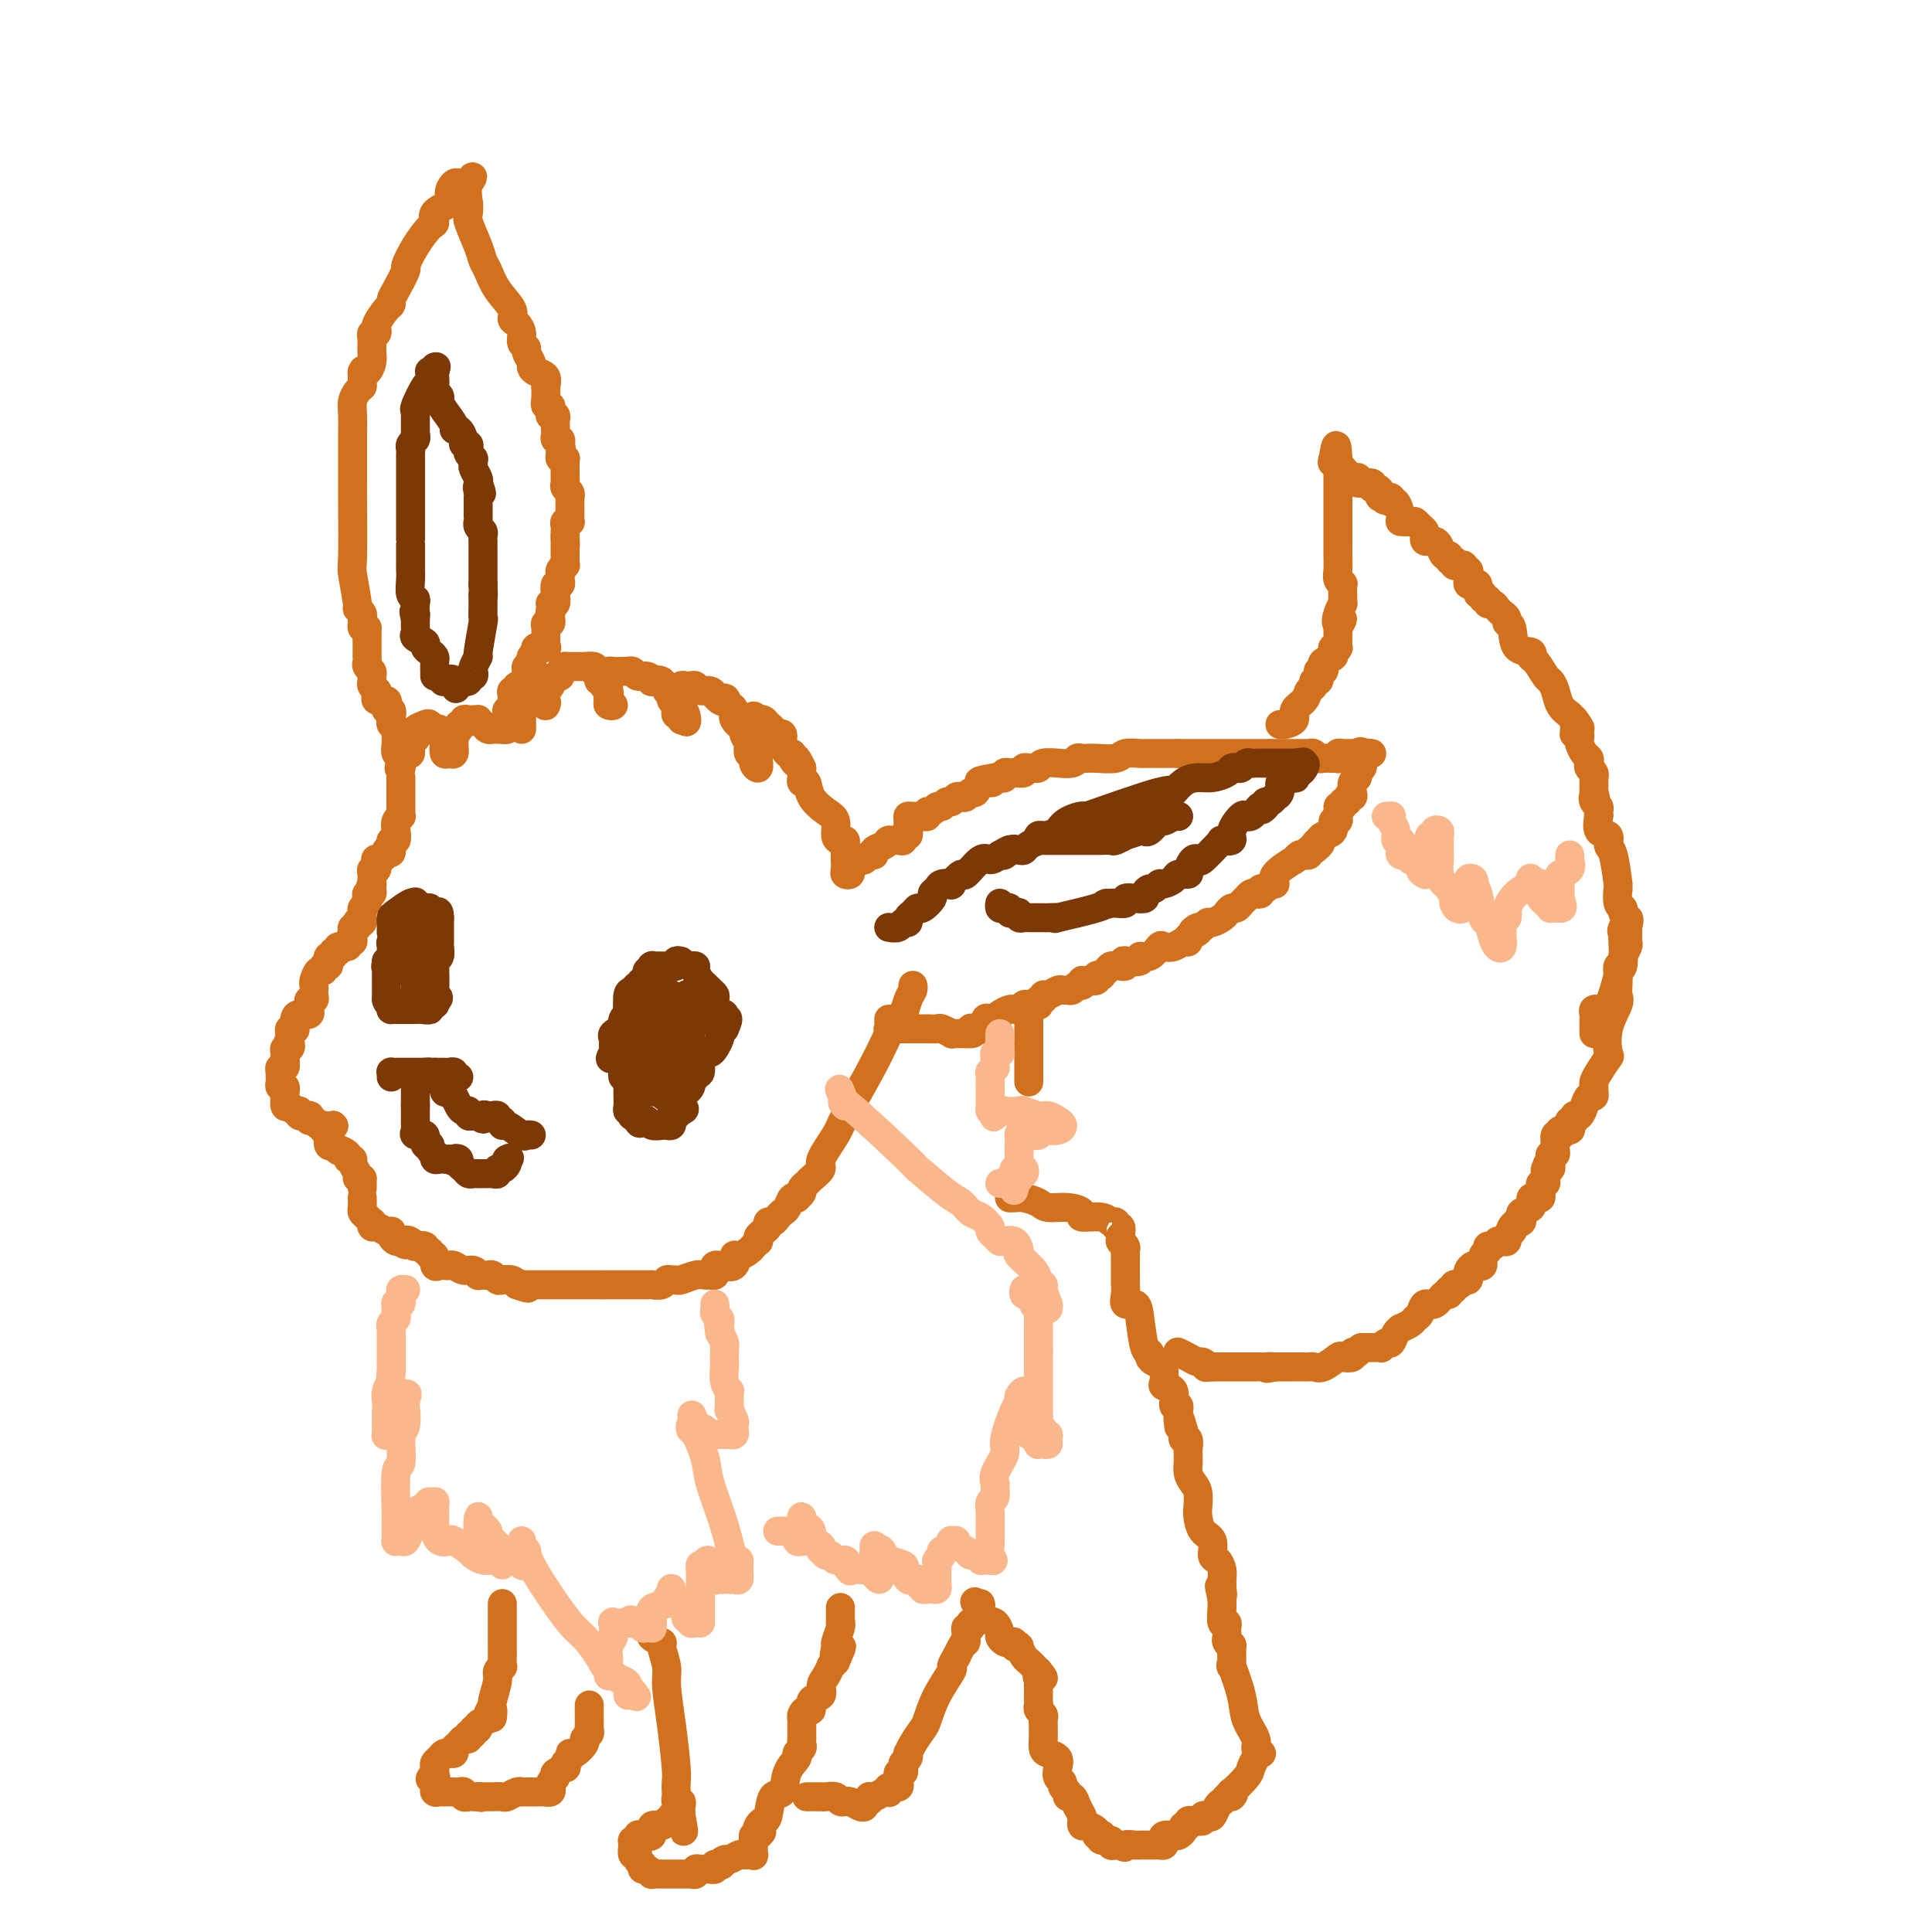 <svg viewBox='0 0 400 400' version='1.1' xmlns='http://www.w3.org/2000/svg' xmlns:xlink='http://www.w3.org/1999/xlink'><g fill='none' stroke='#D2711D' stroke-width='6' stroke-linecap='round' stroke-linejoin='round'><path d='M83,161c0.000,0.228 0.000,0.456 0,1c-0.000,0.544 -0.000,1.403 0,2c0.000,0.597 0.000,0.933 0,1c-0.000,0.067 -0.000,-0.136 0,0c0.000,0.136 0.001,0.610 0,1c-0.001,0.390 -0.004,0.695 0,1c0.004,0.305 0.015,0.609 0,1c-0.015,0.391 -0.056,0.869 0,1c0.056,0.131 0.207,-0.085 0,0c-0.207,0.085 -0.774,0.471 -1,1c-0.226,0.529 -0.113,1.200 0,2c0.113,0.800 0.226,1.730 0,2c-0.226,0.270 -0.792,-0.120 -1,0c-0.208,0.120 -0.060,0.748 0,1c0.060,0.252 0.030,0.126 0,0'/><path d='M81,175c-0.240,2.404 0.160,1.412 0,1c-0.160,-0.412 -0.879,-0.246 -1,0c-0.121,0.246 0.356,0.573 0,1c-0.356,0.427 -1.545,0.955 -2,1c-0.455,0.045 -0.174,-0.391 0,0c0.174,0.391 0.243,1.610 0,2c-0.243,0.390 -0.797,-0.050 -1,0c-0.203,0.050 -0.055,0.590 0,1c0.055,0.410 0.016,0.688 0,1c-0.016,0.312 -0.008,0.656 0,1'/><path d='M77,183c-0.615,1.194 -0.151,0.179 0,0c0.151,-0.179 -0.011,0.477 0,1c0.011,0.523 0.195,0.914 0,1c-0.195,0.086 -0.770,-0.132 -1,0c-0.230,0.132 -0.114,0.612 0,1c0.114,0.388 0.228,0.682 0,1c-0.228,0.318 -0.797,0.660 -1,1c-0.203,0.340 -0.041,0.679 0,1c0.041,0.321 -0.041,0.626 0,1c0.041,0.374 0.203,0.817 0,1c-0.203,0.183 -0.773,0.104 -1,0c-0.227,-0.104 -0.112,-0.234 0,0c0.112,0.234 0.223,0.832 0,1c-0.223,0.168 -0.778,-0.095 -1,0c-0.222,0.095 -0.111,0.547 0,1'/><path d='M73,193c-0.614,1.504 -0.148,0.263 0,0c0.148,-0.263 -0.021,0.450 0,1c0.021,0.550 0.231,0.936 0,1c-0.231,0.064 -0.903,-0.194 -1,0c-0.097,0.194 0.381,0.841 0,1c-0.381,0.159 -1.623,-0.169 -2,0c-0.377,0.169 0.109,0.834 0,1c-0.109,0.166 -0.814,-0.167 -1,0c-0.186,0.167 0.147,0.833 0,1c-0.147,0.167 -0.776,-0.167 -1,0c-0.224,0.167 -0.045,0.834 0,1c0.045,0.166 -0.043,-0.167 0,0c0.043,0.167 0.218,0.836 0,1c-0.218,0.164 -0.829,-0.177 -1,0c-0.171,0.177 0.098,0.874 0,1c-0.098,0.126 -0.562,-0.317 -1,0c-0.438,0.317 -0.848,1.395 -1,2c-0.152,0.605 -0.044,0.736 0,1c0.044,0.264 0.026,0.662 0,1c-0.026,0.338 -0.060,0.616 0,1c0.060,0.384 0.212,0.873 0,1c-0.212,0.127 -0.789,-0.110 -1,0c-0.211,0.110 -0.057,0.565 0,1c0.057,0.435 0.015,0.848 0,1c-0.015,0.152 -0.004,0.043 0,0c0.004,-0.043 0.002,-0.022 0,0'/><path d='M64,209c-0.053,-0.117 -0.105,-0.234 0,0c0.105,0.234 0.369,0.819 0,1c-0.369,0.181 -1.371,-0.043 -2,0c-0.629,0.043 -0.887,0.354 -1,1c-0.113,0.646 -0.083,1.626 0,2c0.083,0.374 0.218,0.141 0,0c-0.218,-0.141 -0.789,-0.192 -1,0c-0.211,0.192 -0.060,0.626 0,1c0.060,0.374 0.030,0.687 0,1'/><path d='M60,215c-0.635,1.090 -0.223,0.813 0,1c0.223,0.187 0.256,0.836 0,1c-0.256,0.164 -0.800,-0.159 -1,0c-0.200,0.159 -0.057,0.798 0,1c0.057,0.202 0.029,-0.033 0,0c-0.029,0.033 -0.060,0.334 0,1c0.060,0.666 0.212,1.698 0,2c-0.212,0.302 -0.789,-0.127 -1,0c-0.211,0.127 -0.058,0.809 0,1c0.058,0.191 0.019,-0.107 0,0c-0.019,0.107 -0.019,0.621 0,1c0.019,0.379 0.058,0.624 0,1c-0.058,0.376 -0.211,0.884 0,1c0.211,0.116 0.788,-0.161 1,0c0.212,0.161 0.061,0.760 0,1c-0.061,0.240 -0.030,0.120 0,0'/><path d='M59,226c-0.141,1.802 0.005,0.808 0,1c-0.005,0.192 -0.161,1.572 0,2c0.161,0.428 0.639,-0.096 1,0c0.361,0.096 0.604,0.811 1,1c0.396,0.189 0.943,-0.146 1,0c0.057,0.146 -0.378,0.775 0,1c0.378,0.225 1.568,0.045 2,0c0.432,-0.045 0.104,0.045 0,0c-0.104,-0.045 0.015,-0.223 0,0c-0.015,0.223 -0.163,0.849 0,1c0.163,0.151 0.636,-0.171 1,0c0.364,0.171 0.619,0.835 1,1c0.381,0.165 0.887,-0.168 1,0c0.113,0.168 -0.167,0.837 0,1c0.167,0.163 0.779,-0.180 1,0c0.221,0.180 0.049,0.883 0,1c-0.049,0.117 0.025,-0.353 0,0c-0.025,0.353 -0.150,1.529 0,2c0.150,0.471 0.575,0.235 1,0'/><path d='M69,237c1.647,1.884 0.766,1.095 1,1c0.234,-0.095 1.583,0.503 2,1c0.417,0.497 -0.100,0.893 0,1c0.100,0.107 0.815,-0.077 1,0c0.185,0.077 -0.160,0.413 0,1c0.160,0.587 0.826,1.425 1,2c0.174,0.575 -0.146,0.885 0,1c0.146,0.115 0.756,0.033 1,0c0.244,-0.033 0.122,-0.016 0,0'/><path d='M75,244c0.000,0.311 0.000,0.622 0,1c0.000,0.378 0.000,0.822 0,1c0.000,0.178 0.000,0.089 0,0'/><path d='M69,233c0.000,0.000 0.100,0.100 0.1,0.1'/><path d='M69,233c0.000,0.000 0.100,0.100 0.1,0.1'/><path d='M75,248c0.022,0.754 0.045,1.507 0,2c-0.045,0.493 -0.156,0.725 0,1c0.156,0.275 0.580,0.595 1,1c0.420,0.405 0.837,0.897 1,1c0.163,0.103 0.072,-0.182 0,0c-0.072,0.182 -0.124,0.833 0,1c0.124,0.167 0.425,-0.149 1,0c0.575,0.149 1.425,0.762 2,1c0.575,0.238 0.876,0.102 1,0c0.124,-0.102 0.072,-0.171 0,0c-0.072,0.171 -0.164,0.582 0,1c0.164,0.418 0.583,0.843 1,1c0.417,0.157 0.834,0.045 1,0c0.166,-0.045 0.083,-0.022 0,0'/><path d='M83,257c1.422,1.408 0.977,0.429 1,0c0.023,-0.429 0.513,-0.307 1,0c0.487,0.307 0.972,0.799 1,1c0.028,0.201 -0.400,0.111 0,0c0.400,-0.111 1.628,-0.242 2,0c0.372,0.242 -0.111,0.857 0,1c0.111,0.143 0.817,-0.186 1,0c0.183,0.186 -0.158,0.887 0,1c0.158,0.113 0.816,-0.362 1,0c0.184,0.362 -0.106,1.560 0,2c0.106,0.440 0.609,0.122 1,0c0.391,-0.122 0.672,-0.048 1,0c0.328,0.048 0.705,0.069 1,0c0.295,-0.069 0.509,-0.229 1,0c0.491,0.229 1.259,0.846 2,1c0.741,0.154 1.455,-0.155 2,0c0.545,0.155 0.919,0.772 1,1c0.081,0.228 -0.133,0.065 0,0c0.133,-0.065 0.612,-0.031 1,0c0.388,0.031 0.685,0.060 1,0c0.315,-0.060 0.648,-0.209 1,0c0.352,0.209 0.723,0.778 1,1c0.277,0.222 0.459,0.098 1,0c0.541,-0.098 1.440,-0.171 2,0c0.560,0.171 0.780,0.585 1,1'/><path d='M107,266c3.956,1.400 1.844,0.400 1,0c-0.844,-0.400 -0.422,-0.200 0,0'/><path d='M108,266c-0.087,0.000 -0.173,0.000 0,0c0.173,0.000 0.606,0.000 1,0c0.394,0.000 0.750,0.000 1,0c0.250,0.000 0.396,0.000 1,0c0.604,0.000 1.667,0.000 2,0c0.333,0.000 -0.064,0.000 0,0c0.064,0.000 0.590,0.000 1,0c0.410,0.000 0.706,0.000 1,0c0.294,0.000 0.587,0.000 1,0c0.413,-0.000 0.948,0.000 2,0c1.052,0.000 2.622,0.000 3,0c0.378,0.000 -0.437,0.000 0,0c0.437,0.000 2.125,0.000 3,0c0.875,0.000 0.938,0.000 1,0'/><path d='M125,266c2.865,0.000 1.528,0.000 1,0c-0.528,-0.000 -0.247,-0.000 0,0c0.247,0.000 0.462,0.000 1,0c0.538,-0.000 1.401,-0.000 2,0c0.599,0.000 0.934,0.000 1,0c0.066,-0.000 -0.137,-0.000 0,0c0.137,0.000 0.615,0.000 1,0c0.385,-0.000 0.676,-0.000 1,0c0.324,0.000 0.682,0.001 1,0c0.318,-0.001 0.596,-0.004 1,0c0.404,0.004 0.934,0.015 1,0c0.066,-0.015 -0.333,-0.057 0,0c0.333,0.057 1.397,0.212 2,0c0.603,-0.212 0.745,-0.793 1,-1c0.255,-0.207 0.621,-0.041 1,0c0.379,0.041 0.770,-0.042 1,0c0.230,0.042 0.300,0.208 1,0c0.700,-0.208 2.030,-0.791 3,-1c0.970,-0.209 1.580,-0.046 2,0c0.420,0.046 0.652,-0.026 1,0c0.348,0.026 0.814,0.151 1,0c0.186,-0.151 0.091,-0.576 0,-1c-0.091,-0.424 -0.178,-0.845 0,-1c0.178,-0.155 0.622,-0.044 1,0c0.378,0.044 0.689,0.022 1,0'/><path d='M150,262c4.031,-0.652 1.609,-0.283 1,0c-0.609,0.283 0.596,0.480 1,0c0.404,-0.480 0.007,-1.635 0,-2c-0.007,-0.365 0.376,0.061 1,0c0.624,-0.061 1.488,-0.608 2,-1c0.512,-0.392 0.673,-0.627 1,-1c0.327,-0.373 0.820,-0.883 1,-1c0.180,-0.117 0.049,0.161 0,0c-0.049,-0.161 -0.014,-0.760 0,-1c0.014,-0.240 0.007,-0.120 0,0'/><path d='M157,256c0.303,-0.341 0.606,-0.683 1,-1c0.394,-0.317 0.879,-0.610 1,-1c0.121,-0.390 -0.122,-0.877 0,-1c0.122,-0.123 0.610,0.117 1,0c0.390,-0.117 0.683,-0.592 1,-1c0.317,-0.408 0.658,-0.750 1,-1c0.342,-0.250 0.684,-0.410 1,-1c0.316,-0.590 0.606,-1.611 1,-2c0.394,-0.389 0.894,-0.146 1,0c0.106,0.146 -0.180,0.195 0,0c0.180,-0.195 0.827,-0.633 1,-1c0.173,-0.367 -0.128,-0.662 0,-1c0.128,-0.338 0.686,-0.720 1,-1c0.314,-0.280 0.385,-0.457 1,-1c0.615,-0.543 1.774,-1.451 2,-2c0.226,-0.549 -0.481,-0.738 0,-2c0.481,-1.262 2.150,-3.596 3,-5c0.850,-1.404 0.883,-1.878 2,-4c1.117,-2.122 3.319,-5.892 5,-9c1.681,-3.108 2.840,-5.554 4,-8'/><path d='M184,214c2.801,-5.084 2.803,-3.793 3,-4c0.197,-0.207 0.589,-1.911 1,-3c0.411,-1.089 0.841,-1.562 1,-2c0.159,-0.438 0.045,-0.839 0,-1c-0.045,-0.161 -0.023,-0.080 0,0'/><path d='M184,211c0.043,0.845 0.087,1.691 0,2c-0.087,0.309 -0.304,0.083 0,0c0.304,-0.083 1.131,-0.022 2,0c0.869,0.022 1.781,0.006 2,0c0.219,-0.006 -0.255,-0.003 0,0c0.255,0.003 1.239,0.004 2,0c0.761,-0.004 1.299,-0.015 2,0c0.701,0.015 1.564,0.057 2,0c0.436,-0.057 0.446,-0.211 1,0c0.554,0.211 1.654,0.789 2,1c0.346,0.211 -0.062,0.057 0,0c0.062,-0.057 0.594,-0.015 1,0c0.406,0.015 0.688,0.004 1,0c0.312,-0.004 0.656,-0.002 1,0'/><path d='M200,214c2.653,0.235 1.284,-0.677 1,-1c-0.284,-0.323 0.515,-0.059 1,0c0.485,0.059 0.655,-0.089 1,0c0.345,0.089 0.865,0.413 1,0c0.135,-0.413 -0.115,-1.565 0,-2c0.115,-0.435 0.594,-0.155 1,0c0.406,0.155 0.738,0.185 1,0c0.262,-0.185 0.452,-0.586 1,-1c0.548,-0.414 1.453,-0.843 2,-1c0.547,-0.157 0.734,-0.042 1,0c0.266,0.042 0.610,0.011 1,0c0.390,-0.011 0.826,-0.003 1,0c0.174,0.003 0.087,0.002 0,0'/><path d='M212,209c-0.091,-0.422 -0.182,-0.844 0,-1c0.182,-0.156 0.636,-0.046 1,0c0.364,0.046 0.637,0.027 1,0c0.363,-0.027 0.815,-0.064 1,0c0.185,0.064 0.104,0.228 0,0c-0.104,-0.228 -0.231,-0.850 0,-1c0.231,-0.150 0.821,0.170 1,0c0.179,-0.170 -0.054,-0.830 0,-1c0.054,-0.170 0.396,0.152 1,0c0.604,-0.152 1.471,-0.776 2,-1c0.529,-0.224 0.720,-0.046 1,0c0.280,0.046 0.650,-0.040 1,0c0.350,0.040 0.682,0.207 1,0c0.318,-0.207 0.624,-0.786 1,-1c0.376,-0.214 0.822,-0.061 1,0c0.178,0.061 0.089,0.031 0,0'/><path d='M224,204c1.829,-0.996 0.403,-0.985 0,-1c-0.403,-0.015 0.217,-0.056 1,0c0.783,0.056 1.729,0.208 2,0c0.271,-0.208 -0.135,-0.778 0,-1c0.135,-0.222 0.810,-0.098 1,0c0.190,0.098 -0.104,0.170 0,0c0.104,-0.170 0.606,-0.580 1,-1c0.394,-0.420 0.681,-0.848 1,-1c0.319,-0.152 0.671,-0.027 1,0c0.329,0.027 0.636,-0.044 1,0c0.364,0.044 0.786,0.204 1,0c0.214,-0.204 0.221,-0.771 0,-1c-0.221,-0.229 -0.669,-0.122 0,0c0.669,0.122 2.455,0.257 3,0c0.545,-0.257 -0.149,-0.905 0,-1c0.149,-0.095 1.143,0.363 2,0c0.857,-0.363 1.578,-1.546 2,-2c0.422,-0.454 0.544,-0.178 1,0c0.456,0.178 1.247,0.258 2,0c0.753,-0.258 1.470,-0.853 2,-1c0.530,-0.147 0.873,0.153 1,0c0.127,-0.153 0.036,-0.758 0,-1c-0.036,-0.242 -0.018,-0.121 0,0'/><path d='M246,194c3.582,-1.708 1.536,-0.979 1,-1c-0.536,-0.021 0.437,-0.793 1,-1c0.563,-0.207 0.714,0.152 1,0c0.286,-0.152 0.707,-0.815 1,-1c0.293,-0.185 0.460,0.109 1,0c0.540,-0.109 1.454,-0.621 2,-1c0.546,-0.379 0.724,-0.626 1,-1c0.276,-0.374 0.651,-0.874 1,-1c0.349,-0.126 0.670,0.124 1,0c0.330,-0.124 0.667,-0.621 1,-1c0.333,-0.379 0.663,-0.642 1,-1c0.337,-0.358 0.682,-0.813 1,-1c0.318,-0.187 0.610,-0.107 1,0c0.390,0.107 0.880,0.240 1,0c0.120,-0.240 -0.130,-0.853 0,-1c0.130,-0.147 0.638,0.174 1,0c0.362,-0.174 0.577,-0.842 1,-1c0.423,-0.158 1.055,0.193 1,0c-0.055,-0.193 -0.796,-0.931 0,-2c0.796,-1.069 3.130,-2.469 4,-3c0.870,-0.531 0.275,-0.194 0,0c-0.275,0.194 -0.231,0.245 0,0c0.231,-0.245 0.650,-0.787 1,-1c0.350,-0.213 0.633,-0.096 1,0c0.367,0.096 0.819,0.170 1,0c0.181,-0.170 0.090,-0.585 0,-1'/><path d='M271,176c4.111,-2.741 1.888,-0.594 1,0c-0.888,0.594 -0.440,-0.364 0,-1c0.440,-0.636 0.873,-0.949 1,-1c0.127,-0.051 -0.053,0.159 0,0c0.053,-0.159 0.340,-0.688 1,-1c0.660,-0.312 1.694,-0.409 2,-1c0.306,-0.591 -0.114,-1.678 0,-2c0.114,-0.322 0.763,0.120 1,0c0.237,-0.120 0.064,-0.801 0,-1c-0.064,-0.199 -0.018,0.086 0,0c0.018,-0.086 0.009,-0.543 0,-1'/><path d='M277,168c0.863,-1.482 0.020,-1.186 0,-1c-0.020,0.186 0.783,0.260 1,0c0.217,-0.260 -0.152,-0.856 0,-1c0.152,-0.144 0.824,0.165 1,0c0.176,-0.165 -0.145,-0.804 0,-1c0.145,-0.196 0.757,0.053 1,0c0.243,-0.053 0.117,-0.406 0,-1c-0.117,-0.594 -0.224,-1.429 0,-2c0.224,-0.571 0.778,-0.877 1,-1c0.222,-0.123 0.111,-0.061 0,0'/><path d='M281,161c0.557,-1.262 -0.049,-0.916 0,-1c0.049,-0.084 0.754,-0.597 1,-1c0.246,-0.403 0.033,-0.696 0,-1c-0.033,-0.304 0.115,-0.617 0,-1c-0.115,-0.383 -0.492,-0.834 0,-1c0.492,-0.166 1.855,-0.047 2,0c0.145,0.047 -0.927,0.024 -2,0'/><path d='M282,156c-0.085,-0.773 -0.796,-0.207 -1,0c-0.204,0.207 0.099,0.054 0,0c-0.099,-0.054 -0.601,-0.011 -1,0c-0.399,0.011 -0.695,-0.011 -1,0c-0.305,0.011 -0.620,0.056 -1,0c-0.380,-0.056 -0.827,-0.211 -1,0c-0.173,0.211 -0.074,0.790 0,1c0.074,0.210 0.122,0.053 0,0c-0.122,-0.053 -0.414,-0.000 -1,0c-0.586,0.000 -1.467,-0.053 -2,0c-0.533,0.053 -0.720,0.210 -1,0c-0.280,-0.210 -0.654,-0.788 -1,-1c-0.346,-0.212 -0.665,-0.057 -1,0c-0.335,0.057 -0.685,0.015 -1,0c-0.315,-0.015 -0.595,-0.004 -1,0c-0.405,0.004 -0.936,0.001 -1,0c-0.064,-0.001 0.337,-0.000 0,0c-0.337,0.000 -1.414,0.000 -2,0c-0.586,-0.000 -0.683,-0.000 -1,0c-0.317,0.000 -0.855,0.000 -1,0c-0.145,-0.000 0.101,-0.000 0,0c-0.101,0.000 -0.551,0.000 -1,0'/><path d='M263,156c-3.118,0.000 -1.413,0.000 -1,0c0.413,0.000 -0.467,0.000 -1,0c-0.533,0.000 -0.720,-0.000 -1,0c-0.280,0.000 -0.653,0.000 -1,0c-0.347,0.000 -0.667,0.000 -1,0c-0.333,0.000 -0.680,0.000 -1,0c-0.320,0.000 -0.615,-0.000 -1,0c-0.385,0.000 -0.862,0.000 -1,0c-0.138,0.000 0.061,0.000 0,0c-0.061,0.000 -0.384,0.000 -1,0c-0.616,0.000 -1.527,0.000 -2,0c-0.473,0.000 -0.509,0.000 -1,0c-0.491,0.000 -1.437,-0.000 -2,0c-0.563,0.000 -0.742,0.000 -1,0c-0.258,0.000 -0.594,0.000 -1,0c-0.406,0.000 -0.882,0.000 -1,0c-0.118,0.000 0.122,0.000 0,0c-0.122,0.000 -0.606,0.000 -1,0c-0.394,0.000 -0.697,0.000 -1,0'/><path d='M244,156c-3.037,0.000 -1.128,0.000 -1,0c0.128,-0.000 -1.524,-0.000 -2,0c-0.476,0.000 0.225,0.000 0,0c-0.225,-0.000 -1.377,-0.001 -2,0c-0.623,0.001 -0.717,0.004 -1,0c-0.283,-0.004 -0.754,-0.015 -1,0c-0.246,0.015 -0.265,0.057 -1,0c-0.735,-0.057 -2.186,-0.211 -3,0c-0.814,0.211 -0.992,0.788 -2,1c-1.008,0.212 -2.845,0.061 -4,0c-1.155,-0.061 -1.628,-0.030 -2,0c-0.372,0.030 -0.643,0.061 -1,0c-0.357,-0.061 -0.800,-0.214 -1,0c-0.200,0.214 -0.158,0.793 -1,1c-0.842,0.207 -2.568,0.041 -3,0c-0.432,-0.041 0.432,0.042 0,0c-0.432,-0.042 -2.158,-0.208 -3,0c-0.842,0.208 -0.798,0.792 -1,1c-0.202,0.208 -0.649,0.042 -1,0c-0.351,-0.042 -0.604,0.042 -1,0c-0.396,-0.042 -0.933,-0.208 -1,0c-0.067,0.208 0.337,0.792 0,1c-0.337,0.208 -1.413,0.042 -2,0c-0.587,-0.042 -0.683,0.041 -1,0c-0.317,-0.041 -0.856,-0.207 -1,0c-0.144,0.207 0.105,0.788 0,1c-0.105,0.212 -0.564,0.057 -1,0c-0.436,-0.057 -0.848,-0.015 -1,0c-0.152,0.015 -0.043,0.004 0,0c0.043,-0.004 0.022,-0.002 0,0'/><path d='M206,161c-6.057,0.991 -2.200,0.968 -1,1c1.200,0.032 -0.256,0.117 -1,0c-0.744,-0.117 -0.777,-0.438 -1,0c-0.223,0.438 -0.637,1.633 -1,2c-0.363,0.367 -0.675,-0.094 -1,0c-0.325,0.094 -0.665,0.742 -1,1c-0.335,0.258 -0.667,0.126 -1,0c-0.333,-0.126 -0.667,-0.245 -1,0c-0.333,0.245 -0.666,0.854 -1,1c-0.334,0.146 -0.668,-0.172 -1,0c-0.332,0.172 -0.663,0.835 -1,1c-0.337,0.165 -0.682,-0.166 -1,0c-0.318,0.166 -0.610,0.829 -1,1c-0.390,0.171 -0.878,-0.150 -1,0c-0.122,0.150 0.121,0.772 0,1c-0.121,0.228 -0.607,0.061 -1,0c-0.393,-0.061 -0.693,-0.016 -1,0c-0.307,0.016 -0.621,0.004 -1,0c-0.379,-0.004 -0.823,-0.001 -1,0c-0.177,0.001 -0.089,0.001 0,0'/><path d='M188,169c-0.002,0.187 -0.005,0.375 0,1c0.005,0.625 0.016,1.688 0,2c-0.016,0.312 -0.059,-0.127 0,0c0.059,0.127 0.218,0.818 0,1c-0.218,0.182 -0.815,-0.147 -1,0c-0.185,0.147 0.042,0.771 0,1c-0.042,0.229 -0.353,0.064 -1,0c-0.647,-0.064 -1.631,-0.029 -2,0c-0.369,0.029 -0.122,0.050 0,0c0.122,-0.050 0.121,-0.172 0,0c-0.121,0.172 -0.361,0.638 -1,1c-0.639,0.362 -1.677,0.619 -2,1c-0.323,0.381 0.068,0.886 0,1c-0.068,0.114 -0.595,-0.162 -1,0c-0.405,0.162 -0.687,0.760 -1,1c-0.313,0.240 -0.656,0.120 -1,0'/><path d='M178,178c-2.016,1.787 -2.057,1.753 -2,2c0.057,0.247 0.211,0.775 0,1c-0.211,0.225 -0.789,0.148 -1,0c-0.211,-0.148 -0.057,-0.368 0,-1c0.057,-0.632 0.015,-1.675 0,-2c-0.015,-0.325 -0.003,0.067 0,0c0.003,-0.067 -0.002,-0.592 0,-1c0.002,-0.408 0.010,-0.699 0,-1c-0.010,-0.301 -0.040,-0.612 0,-1c0.040,-0.388 0.150,-0.852 0,-1c-0.150,-0.148 -0.558,0.019 -1,0c-0.442,-0.019 -0.916,-0.223 -1,-1c-0.084,-0.777 0.222,-2.126 0,-3c-0.222,-0.874 -0.974,-1.271 -2,-2c-1.026,-0.729 -2.328,-1.788 -3,-3c-0.672,-1.212 -0.716,-2.576 -1,-3c-0.284,-0.424 -0.808,0.094 -1,0c-0.192,-0.094 -0.051,-0.798 0,-1c0.051,-0.202 0.014,0.100 0,0c-0.014,-0.100 -0.004,-0.600 0,-1c0.004,-0.400 0.002,-0.700 0,-1'/><path d='M166,159c-1.710,-3.433 -0.984,-1.515 -1,-1c-0.016,0.515 -0.775,-0.372 -1,-1c-0.225,-0.628 0.084,-0.995 0,-1c-0.084,-0.005 -0.561,0.352 -1,0c-0.439,-0.352 -0.840,-1.414 -1,-2c-0.160,-0.586 -0.081,-0.696 0,-1c0.081,-0.304 0.162,-0.802 0,-1c-0.162,-0.198 -0.568,-0.095 -1,0c-0.432,0.095 -0.890,0.183 -1,0c-0.110,-0.183 0.128,-0.637 0,-1c-0.128,-0.363 -0.622,-0.633 -1,-1c-0.378,-0.367 -0.640,-0.830 -1,-1c-0.360,-0.170 -0.817,-0.049 -1,0c-0.183,0.049 -0.091,0.024 0,0'/><path d='M157,149c-1.558,-1.533 -0.953,-0.365 -1,0c-0.047,0.365 -0.744,-0.072 -1,0c-0.256,0.072 -0.070,0.654 0,1c0.070,0.346 0.023,0.457 0,1c-0.023,0.543 -0.021,1.519 0,2c0.021,0.481 0.062,0.468 0,1c-0.062,0.532 -0.227,1.608 0,2c0.227,0.392 0.847,0.099 1,0c0.153,-0.099 -0.159,-0.005 0,0c0.159,0.005 0.791,-0.079 1,0c0.209,0.079 -0.005,0.322 0,1c0.005,0.678 0.228,1.791 0,2c-0.228,0.209 -0.906,-0.486 -1,-1c-0.094,-0.514 0.396,-0.848 0,-2c-0.396,-1.152 -1.678,-3.121 -2,-4c-0.322,-0.879 0.316,-0.669 0,-1c-0.316,-0.331 -1.585,-1.205 -2,-2c-0.415,-0.795 0.024,-1.513 0,-2c-0.024,-0.487 -0.512,-0.744 -1,-1'/><path d='M151,146c-1.111,-2.255 -0.888,-1.393 -1,-1c-0.112,0.393 -0.559,0.317 -1,0c-0.441,-0.317 -0.878,-0.873 -1,-1c-0.122,-0.127 0.069,0.176 0,0c-0.069,-0.176 -0.400,-0.832 -1,-1c-0.600,-0.168 -1.471,0.150 -2,0c-0.529,-0.150 -0.716,-0.768 -1,-1c-0.284,-0.232 -0.663,-0.077 -1,0c-0.337,0.077 -0.630,0.076 -1,0c-0.370,-0.076 -0.817,-0.228 -1,0c-0.183,0.228 -0.102,0.835 0,1c0.102,0.165 0.224,-0.111 0,0c-0.224,0.111 -0.793,0.608 -1,1c-0.207,0.392 -0.051,0.678 0,1c0.051,0.322 -0.001,0.678 0,1c0.001,0.322 0.056,0.608 0,1c-0.056,0.392 -0.221,0.888 0,1c0.221,0.112 0.829,-0.162 1,0c0.171,0.162 -0.094,0.761 0,1c0.094,0.239 0.547,0.120 1,0'/><path d='M142,149c0.105,1.047 0.369,0.165 0,-1c-0.369,-1.165 -1.370,-2.611 -2,-3c-0.630,-0.389 -0.888,0.281 -1,0c-0.112,-0.281 -0.076,-1.511 0,-2c0.076,-0.489 0.193,-0.235 0,0c-0.193,0.235 -0.695,0.451 -1,0c-0.305,-0.451 -0.414,-1.570 -1,-2c-0.586,-0.430 -1.648,-0.172 -2,0c-0.352,0.172 0.007,0.256 0,0c-0.007,-0.256 -0.380,-0.853 -1,-1c-0.620,-0.147 -1.489,0.157 -2,0c-0.511,-0.157 -0.665,-0.774 -1,-1c-0.335,-0.226 -0.850,-0.061 -1,0c-0.150,0.061 0.065,0.019 0,0c-0.065,-0.019 -0.410,-0.016 -1,0c-0.590,0.016 -1.426,0.046 -2,0c-0.574,-0.046 -0.886,-0.167 -1,0c-0.114,0.167 -0.031,0.622 0,1c0.031,0.378 0.008,0.679 0,1c-0.008,0.321 -0.002,0.663 0,1c0.002,0.337 0.001,0.668 0,1'/><path d='M126,143c0.021,0.800 0.072,0.801 0,1c-0.072,0.199 -0.267,0.596 0,1c0.267,0.404 0.996,0.813 1,1c0.004,0.187 -0.716,0.151 -1,0c-0.284,-0.151 -0.133,-0.418 0,-1c0.133,-0.582 0.247,-1.480 0,-2c-0.247,-0.520 -0.855,-0.664 -1,-1c-0.145,-0.336 0.174,-0.864 0,-1c-0.174,-0.136 -0.839,0.121 -1,0c-0.161,-0.121 0.183,-0.621 0,-1c-0.183,-0.379 -0.893,-0.637 -1,-1c-0.107,-0.363 0.389,-0.829 0,-1c-0.389,-0.171 -1.663,-0.046 -2,0c-0.337,0.046 0.265,0.011 0,0c-0.265,-0.011 -1.395,-0.000 -2,0c-0.605,0.000 -0.683,-0.010 -1,0c-0.317,0.010 -0.872,0.041 -1,0c-0.128,-0.041 0.172,-0.155 0,0c-0.172,0.155 -0.816,0.580 -1,1c-0.184,0.420 0.090,0.834 0,1c-0.090,0.166 -0.545,0.083 -1,0'/><path d='M115,140c-1.480,0.492 -1.181,0.723 -1,1c0.181,0.277 0.245,0.599 0,1c-0.245,0.401 -0.797,0.882 -1,1c-0.203,0.118 -0.055,-0.125 0,0c0.055,0.125 0.016,0.619 0,1c-0.016,0.381 -0.011,0.648 0,1c0.011,0.352 0.027,0.789 0,1c-0.027,0.211 -0.097,0.196 0,0c0.097,-0.196 0.362,-0.575 0,-1c-0.362,-0.425 -1.351,-0.898 -2,-1c-0.649,-0.102 -0.958,0.165 -1,0c-0.042,-0.165 0.182,-0.762 0,-1c-0.182,-0.238 -0.770,-0.115 -1,0c-0.230,0.115 -0.100,0.223 0,0c0.100,-0.223 0.172,-0.778 0,-1c-0.172,-0.222 -0.586,-0.111 -1,0'/><path d='M108,142c-0.708,-0.602 0.020,-0.106 0,0c-0.020,0.106 -0.790,-0.179 -1,0c-0.210,0.179 0.140,0.821 0,1c-0.140,0.179 -0.768,-0.106 -1,0c-0.232,0.106 -0.066,0.602 0,1c0.066,0.398 0.032,0.698 0,1c-0.032,0.302 -0.061,0.606 0,1c0.061,0.394 0.212,0.879 0,1c-0.212,0.121 -0.788,-0.121 -1,0c-0.212,0.121 -0.061,0.607 0,1c0.061,0.393 0.030,0.694 0,1c-0.030,0.306 -0.060,0.618 0,1c0.060,0.382 0.208,0.834 0,1c-0.208,0.166 -0.774,0.048 -1,0c-0.226,-0.048 -0.113,-0.024 0,0'/><path d='M104,151c-0.334,0.006 -0.668,0.012 -1,0c-0.332,-0.012 -0.663,-0.042 -1,0c-0.337,0.042 -0.682,0.155 -1,0c-0.318,-0.155 -0.610,-0.577 -1,-1c-0.390,-0.423 -0.879,-0.846 -1,-1c-0.121,-0.154 0.126,-0.037 0,0c-0.126,0.037 -0.626,-0.005 -1,0c-0.374,0.005 -0.621,0.057 -1,0c-0.379,-0.057 -0.890,-0.222 -1,0c-0.110,0.222 0.180,0.830 0,1c-0.180,0.170 -0.832,-0.099 -1,0c-0.168,0.099 0.147,0.565 0,1c-0.147,0.435 -0.756,0.839 -1,1c-0.244,0.161 -0.122,0.081 0,0'/><path d='M94,152c-0.306,0.663 -0.072,0.820 0,1c0.072,0.180 -0.020,0.381 0,1c0.020,0.619 0.150,1.655 0,2c-0.150,0.345 -0.580,-0.001 -1,0c-0.420,0.001 -0.829,0.350 -1,0c-0.171,-0.350 -0.102,-1.401 0,-2c0.102,-0.599 0.239,-0.748 0,-1c-0.239,-0.252 -0.852,-0.607 -1,-1c-0.148,-0.393 0.169,-0.824 0,-1c-0.169,-0.176 -0.823,-0.097 -1,0c-0.177,0.097 0.124,0.211 0,0c-0.124,-0.211 -0.673,-0.747 -1,-1c-0.327,-0.253 -0.431,-0.224 -1,0c-0.569,0.224 -1.602,0.642 -2,1c-0.398,0.358 -0.162,0.655 0,1c0.162,0.345 0.250,0.736 0,1c-0.250,0.264 -0.838,0.399 -1,1c-0.162,0.601 0.101,1.666 0,2c-0.101,0.334 -0.566,-0.064 -1,0c-0.434,0.064 -0.838,0.590 -1,1c-0.162,0.410 -0.081,0.705 0,1'/><path d='M83,158c-0.773,1.513 -0.206,1.295 0,1c0.206,-0.295 0.051,-0.666 0,-1c-0.051,-0.334 0.000,-0.632 0,-1c-0.000,-0.368 -0.053,-0.805 0,-1c0.053,-0.195 0.210,-0.147 0,0c-0.210,0.147 -0.789,0.394 -1,0c-0.211,-0.394 -0.056,-1.429 0,-2c0.056,-0.571 0.011,-0.678 0,-1c-0.011,-0.322 0.011,-0.860 0,-1c-0.011,-0.140 -0.055,0.117 0,0c0.055,-0.117 0.211,-0.609 0,-1c-0.211,-0.391 -0.788,-0.682 -1,-1c-0.212,-0.318 -0.061,-0.662 0,-1c0.061,-0.338 0.030,-0.669 0,-1'/><path d='M81,148c-0.325,-1.483 -0.138,-0.191 0,0c0.138,0.191 0.225,-0.719 0,-1c-0.225,-0.281 -0.764,0.065 -1,0c-0.236,-0.065 -0.169,-0.543 0,-1c0.169,-0.457 0.438,-0.892 0,-1c-0.438,-0.108 -1.585,0.112 -2,0c-0.415,-0.112 -0.097,-0.555 0,-1c0.097,-0.445 -0.027,-0.893 0,-1c0.027,-0.107 0.204,0.126 0,0c-0.204,-0.126 -0.791,-0.611 -1,-1c-0.209,-0.389 -0.042,-0.682 0,-1c0.042,-0.318 -0.041,-0.663 0,-1c0.041,-0.337 0.207,-0.667 0,-1c-0.207,-0.333 -0.788,-0.667 -1,-1c-0.212,-0.333 -0.057,-0.663 0,-1c0.057,-0.337 0.015,-0.681 0,-1c-0.015,-0.319 -0.004,-0.614 0,-1c0.004,-0.386 0.001,-0.864 0,-1c-0.001,-0.136 -0.000,0.068 0,0c0.000,-0.068 0.000,-0.410 0,-1c-0.000,-0.590 -0.000,-1.428 0,-2c0.000,-0.572 0.000,-0.878 0,-1c-0.000,-0.122 -0.000,-0.061 0,0'/><path d='M76,130c-0.425,0.089 -0.850,0.177 -1,0c-0.150,-0.177 -0.025,-0.620 0,-1c0.025,-0.380 -0.050,-0.698 0,-1c0.050,-0.302 0.224,-0.590 0,-1c-0.224,-0.410 -0.845,-0.943 -1,-1c-0.155,-0.057 0.154,0.362 0,-1c-0.154,-1.362 -0.773,-4.505 -1,-6c-0.227,-1.495 -0.061,-1.342 0,-4c0.061,-2.658 0.016,-8.128 0,-11c-0.016,-2.872 -0.004,-3.145 0,-4c0.004,-0.855 0.001,-2.292 0,-3c-0.001,-0.708 -0.000,-0.688 0,-1c0.000,-0.312 0.000,-0.958 0,-1c-0.000,-0.042 -0.001,0.519 0,0c0.001,-0.519 0.003,-2.118 0,-3c-0.003,-0.882 -0.012,-1.049 0,-2c0.012,-0.951 0.044,-2.688 0,-4c-0.044,-1.312 -0.166,-2.199 0,-3c0.166,-0.801 0.619,-1.514 1,-2c0.381,-0.486 0.691,-0.743 1,-1'/><path d='M75,80c0.306,-6.217 0.072,-2.260 0,-1c-0.072,1.260 0.019,-0.177 0,-1c-0.019,-0.823 -0.149,-1.033 0,-1c0.149,0.033 0.576,0.307 1,0c0.424,-0.307 0.846,-1.195 1,-2c0.154,-0.805 0.040,-1.526 0,-2c-0.040,-0.474 -0.007,-0.700 0,-1c0.007,-0.300 -0.012,-0.673 0,-1c0.012,-0.327 0.056,-0.609 0,-1c-0.056,-0.391 -0.213,-0.890 0,-1c0.213,-0.110 0.796,0.170 1,0c0.204,-0.170 0.030,-0.791 0,-1c-0.030,-0.209 0.082,-0.006 0,0c-0.082,0.006 -0.360,-0.184 0,-1c0.360,-0.816 1.358,-2.258 2,-3c0.642,-0.742 0.927,-0.784 1,-1c0.073,-0.216 -0.067,-0.605 0,-1c0.067,-0.395 0.340,-0.796 1,-2c0.660,-1.204 1.709,-3.211 2,-4c0.291,-0.789 -0.174,-0.361 0,-1c0.174,-0.639 0.986,-2.345 2,-4c1.014,-1.655 2.229,-3.258 3,-4c0.771,-0.742 1.099,-0.623 1,-1c-0.099,-0.377 -0.626,-1.250 0,-2c0.626,-0.750 2.405,-1.378 3,-2c0.595,-0.622 0.005,-1.239 0,-2c-0.005,-0.761 0.576,-1.668 1,-2c0.424,-0.332 0.691,-0.089 1,0c0.309,0.089 0.660,0.026 1,0c0.340,-0.026 0.670,-0.013 1,0'/><path d='M97,38c1.701,-2.262 0.454,-1.416 0,0c-0.454,1.416 -0.115,3.401 0,4c0.115,0.599 0.006,-0.187 0,0c-0.006,0.187 0.092,1.347 0,2c-0.092,0.653 -0.374,0.799 0,2c0.374,1.201 1.404,3.456 2,5c0.596,1.544 0.758,2.379 1,3c0.242,0.621 0.565,1.030 1,2c0.435,0.970 0.982,2.500 2,4c1.018,1.500 2.506,2.969 3,4c0.494,1.031 -0.007,1.624 0,2c0.007,0.376 0.523,0.533 1,1c0.477,0.467 0.916,1.242 1,2c0.084,0.758 -0.188,1.498 0,2c0.188,0.502 0.837,0.765 1,1c0.163,0.235 -0.159,0.443 0,1c0.159,0.557 0.799,1.464 1,2c0.201,0.536 -0.037,0.702 0,1c0.037,0.298 0.350,0.727 1,1c0.650,0.273 1.638,0.388 2,1c0.362,0.612 0.097,1.719 0,2c-0.097,0.281 -0.026,-0.265 0,0c0.026,0.265 0.007,1.341 0,2c-0.007,0.659 -0.002,0.903 0,1c0.002,0.097 0.001,0.049 0,0'/><path d='M113,83c-0.114,0.445 -0.228,0.890 0,1c0.228,0.110 0.797,-0.115 1,0c0.203,0.115 0.040,0.570 0,1c-0.040,0.430 0.042,0.836 0,1c-0.042,0.164 -0.207,0.085 0,0c0.207,-0.085 0.788,-0.178 1,0c0.212,0.178 0.056,0.626 0,1c-0.056,0.374 -0.011,0.674 0,1c0.011,0.326 -0.011,0.679 0,1c0.011,0.321 0.054,0.612 0,1c-0.054,0.388 -0.207,0.874 0,1c0.207,0.126 0.773,-0.107 1,0c0.227,0.107 0.113,0.553 0,1'/><path d='M116,92c0.460,1.574 0.109,1.009 0,1c-0.109,-0.009 0.023,0.537 0,1c-0.023,0.463 -0.202,0.844 0,1c0.202,0.156 0.786,0.088 1,0c0.214,-0.088 0.057,-0.196 0,0c-0.057,0.196 -0.015,0.697 0,1c0.015,0.303 0.003,0.410 0,1c-0.003,0.590 0.003,1.663 0,2c-0.003,0.337 -0.015,-0.063 0,0c0.015,0.063 0.057,0.591 0,1c-0.057,0.409 -0.211,0.701 0,1c0.211,0.299 0.789,0.604 1,1c0.211,0.396 0.057,0.883 0,1c-0.057,0.117 -0.015,-0.137 0,0c0.015,0.137 0.005,0.664 0,1c-0.005,0.336 -0.005,0.482 0,1c0.005,0.518 0.015,1.410 0,2c-0.015,0.590 -0.057,0.879 0,1c0.057,0.121 0.211,0.074 0,0c-0.211,-0.074 -0.789,-0.174 -1,0c-0.211,0.174 -0.057,0.624 0,1c0.057,0.376 0.016,0.679 0,1c-0.016,0.321 -0.008,0.661 0,1'/><path d='M117,111c0.155,3.174 0.042,1.610 0,1c-0.042,-0.610 -0.011,-0.264 0,0c0.011,0.264 0.004,0.448 0,1c-0.004,0.552 -0.005,1.471 0,2c0.005,0.529 0.015,0.667 0,1c-0.015,0.333 -0.057,0.863 0,1c0.057,0.137 0.212,-0.117 0,0c-0.212,0.117 -0.793,0.604 -1,1c-0.207,0.396 -0.042,0.700 0,1c0.042,0.300 -0.040,0.596 0,1c0.040,0.404 0.203,0.918 0,1c-0.203,0.082 -0.772,-0.266 -1,0c-0.228,0.266 -0.113,1.146 0,2c0.113,0.854 0.226,1.683 0,2c-0.226,0.317 -0.792,0.124 -1,0c-0.208,-0.124 -0.060,-0.178 0,0c0.060,0.178 0.030,0.589 0,1'/><path d='M114,126c-0.460,2.503 -0.109,1.262 0,1c0.109,-0.262 -0.023,0.456 0,1c0.023,0.544 0.202,0.916 0,1c-0.202,0.084 -0.786,-0.118 -1,0c-0.214,0.118 -0.057,0.556 0,1c0.057,0.444 0.015,0.893 0,1c-0.015,0.107 -0.002,-0.129 0,0c0.002,0.129 -0.007,0.622 0,1c0.007,0.378 0.031,0.640 0,1c-0.031,0.360 -0.116,0.817 0,1c0.116,0.183 0.433,0.090 0,0c-0.433,-0.090 -1.617,-0.178 -2,0c-0.383,0.178 0.033,0.622 0,1c-0.033,0.378 -0.517,0.689 -1,1'/><path d='M110,136c-0.635,1.709 -0.223,0.983 0,1c0.223,0.017 0.256,0.778 0,1c-0.256,0.222 -0.801,-0.095 -1,0c-0.199,0.095 -0.052,0.604 0,1c0.052,0.396 0.010,0.681 0,1c-0.010,0.319 0.011,0.673 0,1c-0.011,0.327 -0.056,0.626 0,1c0.056,0.374 0.211,0.821 0,1c-0.211,0.179 -0.789,0.089 -1,0c-0.211,-0.089 -0.057,-0.178 0,0c0.057,0.178 0.016,0.622 0,1c-0.016,0.378 -0.008,0.689 0,1'/><path d='M108,145c-0.309,1.813 -0.083,1.845 0,2c0.083,0.155 0.022,0.433 0,1c-0.022,0.567 -0.006,1.422 0,2c0.006,0.578 0.002,0.879 0,1c-0.002,0.121 -0.001,0.060 0,0'/><path d='M213,224c0.000,-0.305 0.000,-0.610 0,-1c0.000,-0.390 0.000,-0.865 0,-1c-0.000,-0.135 0.000,0.070 0,0c0.000,-0.070 -0.000,-0.414 0,-1c0.000,-0.586 0.000,-1.414 0,-2c-0.000,-0.586 -0.000,-0.930 0,-1c0.000,-0.070 0.000,0.135 0,0c0.000,-0.135 0.000,-0.610 0,-1c-0.000,-0.390 0.000,-0.695 0,-1'/><path d='M213,216c0.000,-1.411 0.000,-0.939 0,-1c-0.000,-0.061 0.000,-0.656 0,-1c0.000,-0.344 -0.000,-0.439 0,-1c0.000,-0.561 0.000,-1.589 0,-2c-0.000,-0.411 0.000,-0.206 0,0'/><path d='M265,150c0.181,0.065 0.363,0.130 1,0c0.637,-0.130 1.730,-0.454 2,-1c0.270,-0.546 -0.282,-1.313 0,-2c0.282,-0.687 1.400,-1.294 2,-2c0.600,-0.706 0.683,-1.513 1,-2c0.317,-0.487 0.870,-0.656 1,-1c0.130,-0.344 -0.162,-0.863 0,-1c0.162,-0.137 0.779,0.108 1,0c0.221,-0.108 0.046,-0.568 0,-1c-0.046,-0.432 0.038,-0.837 0,-1c-0.038,-0.163 -0.199,-0.085 0,0c0.199,0.085 0.757,0.178 1,0c0.243,-0.178 0.169,-0.626 0,-1c-0.169,-0.374 -0.434,-0.675 0,-1c0.434,-0.325 1.566,-0.674 2,-1c0.434,-0.326 0.169,-0.629 0,-1c-0.169,-0.371 -0.241,-0.809 0,-1c0.241,-0.191 0.797,-0.134 1,0c0.203,0.134 0.055,0.344 0,0c-0.055,-0.344 -0.016,-1.241 0,-2c0.016,-0.759 0.008,-1.379 0,-2'/><path d='M277,130c1.873,-3.233 0.554,-1.314 0,-1c-0.554,0.314 -0.345,-0.975 0,-2c0.345,-1.025 0.824,-1.785 1,-2c0.176,-0.215 0.048,0.115 0,0c-0.048,-0.115 -0.017,-0.674 0,-1c0.017,-0.326 0.019,-0.418 0,-1c-0.019,-0.582 -0.058,-1.655 0,-2c0.058,-0.345 0.212,0.037 0,0c-0.212,-0.037 -0.789,-0.493 -1,-1c-0.211,-0.507 -0.057,-1.066 0,-2c0.057,-0.934 0.015,-2.242 0,-3c-0.015,-0.758 -0.004,-0.966 0,-3c0.004,-2.034 0.001,-5.893 0,-8c-0.001,-2.107 -0.000,-2.463 0,-3c0.000,-0.537 0.000,-1.254 0,-2c-0.000,-0.746 -0.000,-1.519 0,-2c0.000,-0.481 0.000,-0.668 0,-1c-0.000,-0.332 -0.000,-0.809 0,-1c0.000,-0.191 0.000,-0.095 0,0'/><path d='M277,95c-0.210,-5.419 -0.736,-1.467 -1,0c-0.264,1.467 -0.265,0.447 0,0c0.265,-0.447 0.796,-0.323 1,0c0.204,0.323 0.083,0.843 0,1c-0.083,0.157 -0.126,-0.050 0,0c0.126,0.050 0.423,0.357 1,1c0.577,0.643 1.434,1.621 2,2c0.566,0.379 0.841,0.158 1,0c0.159,-0.158 0.203,-0.253 0,0c-0.203,0.253 -0.653,0.855 0,1c0.653,0.145 2.410,-0.168 3,0c0.590,0.168 0.014,0.818 0,1c-0.014,0.182 0.535,-0.105 1,0c0.465,0.105 0.847,0.601 1,1c0.153,0.399 0.076,0.699 0,1'/><path d='M286,103c1.426,1.232 0.490,0.313 0,0c-0.490,-0.313 -0.533,-0.021 0,0c0.533,0.021 1.644,-0.229 2,0c0.356,0.229 -0.041,0.937 0,1c0.041,0.063 0.522,-0.520 1,0c0.478,0.520 0.954,2.142 1,3c0.046,0.858 -0.338,0.951 0,1c0.338,0.049 1.397,0.055 2,0c0.603,-0.055 0.750,-0.172 1,0c0.250,0.172 0.603,0.634 1,1c0.397,0.366 0.838,0.637 1,1c0.162,0.363 0.046,0.818 0,1c-0.046,0.182 -0.023,0.091 0,0'/><path d='M295,111c-0.089,0.419 -0.179,0.838 0,1c0.179,0.162 0.626,0.067 1,0c0.374,-0.067 0.673,-0.105 1,0c0.327,0.105 0.680,0.353 1,1c0.320,0.647 0.607,1.694 1,2c0.393,0.306 0.893,-0.128 1,0c0.107,0.128 -0.178,0.819 0,1c0.178,0.181 0.821,-0.147 1,0c0.179,0.147 -0.106,0.770 0,1c0.106,0.230 0.602,0.066 1,0c0.398,-0.066 0.699,-0.033 1,0'/><path d='M303,117c1.177,1.172 0.120,1.101 0,1c-0.120,-0.101 0.699,-0.234 1,0c0.301,0.234 0.085,0.833 0,1c-0.085,0.167 -0.038,-0.098 0,0c0.038,0.098 0.067,0.560 0,1c-0.067,0.440 -0.229,0.858 0,1c0.229,0.142 0.850,0.009 1,0c0.150,-0.009 -0.171,0.107 0,0c0.171,-0.107 0.834,-0.436 1,0c0.166,0.436 -0.167,1.637 0,2c0.167,0.363 0.832,-0.114 1,0c0.168,0.114 -0.162,0.818 0,1c0.162,0.182 0.817,-0.158 1,0c0.183,0.158 -0.105,0.816 0,1c0.105,0.184 0.601,-0.105 1,0c0.399,0.105 0.699,0.602 1,1c0.301,0.398 0.603,0.695 1,1c0.397,0.305 0.888,0.617 1,1c0.112,0.383 -0.156,0.838 0,1c0.156,0.162 0.737,0.030 1,1c0.263,0.970 0.207,3.041 1,4c0.793,0.959 2.436,0.806 3,1c0.564,0.194 0.049,0.737 0,1c-0.049,0.263 0.367,0.248 1,1c0.633,0.752 1.482,2.270 2,3c0.518,0.730 0.706,0.670 1,1c0.294,0.330 0.695,1.050 1,2c0.305,0.950 0.516,2.128 1,3c0.484,0.872 1.242,1.436 2,2'/><path d='M325,148c3.630,4.978 1.705,1.922 1,1c-0.705,-0.922 -0.190,0.290 0,1c0.190,0.710 0.054,0.917 0,1c-0.054,0.083 -0.027,0.041 0,0'/><path d='M326,151c-0.008,0.425 -0.016,0.849 0,1c0.016,0.151 0.056,0.028 0,0c-0.056,-0.028 -0.208,0.038 0,0c0.208,-0.038 0.778,-0.179 1,0c0.222,0.179 0.098,0.678 0,1c-0.098,0.322 -0.171,0.468 0,1c0.171,0.532 0.585,1.452 1,2c0.415,0.548 0.829,0.725 1,1c0.171,0.275 0.098,0.647 0,1c-0.098,0.353 -0.223,0.687 0,1c0.223,0.313 0.792,0.604 1,1c0.208,0.396 0.056,0.896 0,1c-0.056,0.104 -0.015,-0.189 0,0c0.015,0.189 0.004,0.858 0,1c-0.004,0.142 -0.001,-0.245 0,0c0.001,0.245 0.001,1.123 0,2'/><path d='M330,164c0.635,2.190 0.223,1.166 0,1c-0.223,-0.166 -0.255,0.527 0,1c0.255,0.473 0.798,0.726 1,1c0.202,0.274 0.062,0.569 0,1c-0.062,0.431 -0.045,0.998 0,1c0.045,0.002 0.120,-0.562 0,0c-0.120,0.562 -0.435,2.250 0,3c0.435,0.750 1.619,0.562 2,1c0.381,0.438 -0.043,1.501 0,2c0.043,0.499 0.551,0.434 1,2c0.449,1.566 0.838,4.763 1,6c0.162,1.237 0.096,0.514 0,1c-0.096,0.486 -0.222,2.182 0,3c0.222,0.818 0.790,0.759 1,1c0.210,0.241 0.060,0.783 0,1c-0.060,0.217 -0.030,0.108 0,0'/><path d='M336,189c0.000,0.000 0.100,0.100 0.1,0.1'/><path d='M330,214c-0.001,-0.477 -0.001,-0.955 0,-1c0.001,-0.045 0.005,0.342 0,0c-0.005,-0.342 -0.017,-1.413 0,-2c0.017,-0.587 0.063,-0.692 0,-1c-0.063,-0.308 -0.235,-0.820 0,-1c0.235,-0.180 0.876,-0.027 1,0c0.124,0.027 -0.269,-0.072 0,0c0.269,0.072 1.200,0.314 2,-1c0.800,-1.314 1.468,-4.183 2,-6c0.532,-1.817 0.927,-2.581 1,-3c0.073,-0.419 -0.177,-0.494 0,-1c0.177,-0.506 0.779,-1.445 1,-2c0.221,-0.555 0.059,-0.726 0,-1c-0.059,-0.274 -0.016,-0.651 0,-1c0.016,-0.349 0.005,-0.671 0,-1c-0.005,-0.329 -0.002,-0.664 0,-1'/><path d='M337,192c0.857,-3.446 -0.501,-1.062 -1,0c-0.499,1.062 -0.137,0.801 0,1c0.137,0.199 0.051,0.859 0,1c-0.051,0.141 -0.066,-0.236 0,1c0.066,1.236 0.214,4.084 0,5c-0.214,0.916 -0.790,-0.102 -1,0c-0.210,0.102 -0.054,1.323 0,2c0.054,0.677 0.007,0.808 0,1c-0.007,0.192 0.026,0.444 0,1c-0.026,0.556 -0.110,1.414 0,2c0.110,0.586 0.415,0.898 0,2c-0.415,1.102 -1.551,2.992 -2,5c-0.449,2.008 -0.211,4.134 0,5c0.211,0.866 0.396,0.470 0,1c-0.396,0.530 -1.374,1.984 -2,3c-0.626,1.016 -0.900,1.592 -1,2c-0.100,0.408 -0.027,0.648 0,1c0.027,0.352 0.008,0.815 0,1c-0.008,0.185 -0.004,0.093 0,0'/><path d='M330,226c-0.024,-0.125 -0.048,-0.250 0,0c0.048,0.250 0.167,0.876 0,1c-0.167,0.124 -0.619,-0.254 -1,0c-0.381,0.254 -0.691,1.139 -1,2c-0.309,0.861 -0.618,1.699 -1,2c-0.382,0.301 -0.838,0.066 -1,0c-0.162,-0.066 -0.030,0.038 0,0c0.030,-0.038 -0.043,-0.216 0,0c0.043,0.216 0.200,0.828 0,1c-0.200,0.172 -0.758,-0.094 -1,0c-0.242,0.094 -0.169,0.547 0,1c0.169,0.453 0.434,0.904 0,1c-0.434,0.096 -1.566,-0.164 -2,0c-0.434,0.164 -0.169,0.750 0,1c0.169,0.250 0.242,0.162 0,0c-0.242,-0.162 -0.801,-0.398 -1,0c-0.199,0.398 -0.040,1.430 0,2c0.040,0.570 -0.041,0.679 0,1c0.041,0.321 0.203,0.856 0,1c-0.203,0.144 -0.772,-0.102 -1,0c-0.228,0.102 -0.114,0.551 0,1'/><path d='M321,240c-1.393,2.177 -0.377,0.621 0,0c0.377,-0.621 0.115,-0.307 0,0c-0.115,0.307 -0.084,0.607 0,1c0.084,0.393 0.220,0.880 0,1c-0.220,0.120 -0.795,-0.126 -1,0c-0.205,0.126 -0.041,0.625 0,1c0.041,0.375 -0.042,0.625 0,1c0.042,0.375 0.208,0.875 0,1c-0.208,0.125 -0.791,-0.124 -1,0c-0.209,0.124 -0.046,0.621 0,1c0.046,0.379 -0.026,0.642 0,1c0.026,0.358 0.150,0.813 0,1c-0.150,0.187 -0.574,0.106 -1,0c-0.426,-0.106 -0.854,-0.235 -1,0c-0.146,0.235 -0.011,0.836 0,1c0.011,0.164 -0.101,-0.110 0,0c0.101,0.110 0.417,0.603 0,1c-0.417,0.397 -1.565,0.699 -2,1c-0.435,0.301 -0.155,0.603 0,1c0.155,0.397 0.186,0.890 0,1c-0.186,0.110 -0.589,-0.163 -1,0c-0.411,0.163 -0.832,0.761 -1,1c-0.168,0.239 -0.084,0.120 0,0'/><path d='M313,254c-1.244,2.400 -0.356,1.400 0,1c0.356,-0.400 0.178,-0.200 0,0'/><path d='M313,255c-0.446,0.312 -0.893,0.623 -1,1c-0.107,0.377 0.125,0.818 0,1c-0.125,0.182 -0.607,0.105 -1,0c-0.393,-0.105 -0.698,-0.237 -1,0c-0.302,0.237 -0.602,0.841 -1,1c-0.398,0.159 -0.895,-0.129 -1,0c-0.105,0.129 0.183,0.676 0,1c-0.183,0.324 -0.836,0.426 -1,1c-0.164,0.574 0.163,1.621 0,2c-0.163,0.379 -0.814,0.090 -1,0c-0.186,-0.090 0.095,0.018 0,0c-0.095,-0.018 -0.564,-0.162 -1,0c-0.436,0.162 -0.839,0.631 -1,1c-0.161,0.369 -0.082,0.638 0,1c0.082,0.362 0.166,0.818 0,1c-0.166,0.182 -0.583,0.091 -1,0'/><path d='M303,265c-1.791,1.769 -1.268,1.191 -1,1c0.268,-0.191 0.283,0.006 0,0c-0.283,-0.006 -0.863,-0.214 -1,0c-0.137,0.214 0.168,0.850 0,1c-0.168,0.150 -0.808,-0.186 -1,0c-0.192,0.186 0.065,0.894 0,1c-0.065,0.106 -0.451,-0.389 -1,0c-0.549,0.389 -1.259,1.662 -2,2c-0.741,0.338 -1.513,-0.259 -2,0c-0.487,0.259 -0.690,1.375 -1,2c-0.310,0.625 -0.727,0.757 -1,1c-0.273,0.243 -0.402,0.595 -1,1c-0.598,0.405 -1.666,0.864 -2,1c-0.334,0.136 0.064,-0.051 0,0c-0.064,0.051 -0.591,0.339 -1,1c-0.409,0.661 -0.701,1.694 -1,2c-0.299,0.306 -0.604,-0.114 -1,0c-0.396,0.114 -0.884,0.763 -1,1c-0.116,0.237 0.140,0.064 0,0c-0.140,-0.064 -0.677,-0.017 -1,0c-0.323,0.017 -0.433,0.005 -1,0c-0.567,-0.005 -1.591,-0.001 -2,0c-0.409,0.001 -0.205,0.001 0,0'/><path d='M282,279c-0.457,0.415 -0.914,0.830 -1,1c-0.086,0.170 0.200,0.096 0,0c-0.200,-0.096 -0.886,-0.214 -1,0c-0.114,0.214 0.345,0.761 0,1c-0.345,0.239 -1.493,0.169 -2,0c-0.507,-0.169 -0.374,-0.438 -1,0c-0.626,0.438 -2.013,1.581 -3,2c-0.987,0.419 -1.575,0.112 -2,0c-0.425,-0.112 -0.686,-0.030 -1,0c-0.314,0.030 -0.679,0.008 -1,0c-0.321,-0.008 -0.596,-0.002 -1,0c-0.404,0.002 -0.935,0.001 -1,0c-0.065,-0.001 0.336,-0.000 0,0c-0.336,0.000 -1.410,0.000 -2,0c-0.590,-0.000 -0.697,-0.000 -1,0c-0.303,0.000 -0.801,0.000 -1,0c-0.199,-0.000 -0.100,-0.000 0,0'/><path d='M264,283c-2.963,0.619 -1.371,0.166 -1,0c0.371,-0.166 -0.478,-0.044 -1,0c-0.522,0.044 -0.717,0.012 -1,0c-0.283,-0.012 -0.653,-0.003 -1,0c-0.347,0.003 -0.671,0.001 -1,0c-0.329,-0.001 -0.662,-0.000 -1,0c-0.338,0.000 -0.682,0.000 -1,0c-0.318,-0.000 -0.611,-0.000 -1,0c-0.389,0.000 -0.874,0.000 -1,0c-0.126,-0.000 0.107,-0.000 0,0c-0.107,0.000 -0.553,0.000 -1,0c-0.447,-0.000 -0.893,-0.000 -1,0c-0.107,0.000 0.125,0.000 0,0c-0.125,-0.000 -0.607,-0.000 -1,0c-0.393,0.000 -0.696,0.000 -1,0'/><path d='M251,283c-2.187,0.064 -1.154,0.224 -1,0c0.154,-0.224 -0.572,-0.831 -1,-1c-0.428,-0.169 -0.558,0.099 -1,0c-0.442,-0.099 -1.196,-0.565 -2,-1c-0.804,-0.435 -1.658,-0.839 -2,-1c-0.342,-0.161 -0.171,-0.081 0,0'/><path d='M104,332c-0.000,0.230 -0.000,0.461 0,1c0.000,0.539 0.000,1.387 0,2c-0.000,0.613 -0.000,0.990 0,1c0.000,0.010 0.000,-0.347 0,0c-0.000,0.347 -0.000,1.398 0,2c0.000,0.602 0.000,0.755 0,1c-0.000,0.245 -0.000,0.581 0,1c0.000,0.419 0.001,0.921 0,1c-0.001,0.079 -0.004,-0.263 0,0c0.004,0.263 0.016,1.132 0,2c-0.016,0.868 -0.061,1.734 0,2c0.061,0.266 0.226,-0.070 0,0c-0.226,0.070 -0.844,0.544 -1,1c-0.156,0.456 0.150,0.892 0,2c-0.150,1.108 -0.757,2.888 -1,4c-0.243,1.112 -0.121,1.556 0,2'/><path d='M102,354c-0.240,3.356 0.161,0.746 0,0c-0.161,-0.746 -0.884,0.374 -1,1c-0.116,0.626 0.376,0.760 0,1c-0.376,0.240 -1.622,0.585 -2,1c-0.378,0.415 0.110,0.900 0,1c-0.110,0.100 -0.817,-0.184 -1,0c-0.183,0.184 0.159,0.837 0,1c-0.159,0.163 -0.817,-0.164 -1,0c-0.183,0.164 0.110,0.818 0,1c-0.110,0.182 -0.622,-0.109 -1,0c-0.378,0.109 -0.622,0.618 -1,1c-0.378,0.382 -0.889,0.637 -1,1c-0.111,0.363 0.178,0.832 0,1c-0.178,0.168 -0.822,0.034 -1,0c-0.178,-0.034 0.110,0.032 0,0c-0.110,-0.032 -0.618,-0.163 -1,0c-0.382,0.163 -0.639,0.621 -1,1c-0.361,0.379 -0.828,0.679 -1,1c-0.172,0.321 -0.049,0.663 0,1c0.049,0.337 0.025,0.668 0,1'/><path d='M90,367c-1.856,2.189 -0.494,1.161 0,1c0.494,-0.161 0.122,0.545 0,1c-0.122,0.455 0.005,0.658 0,1c-0.005,0.342 -0.142,0.824 0,1c0.142,0.176 0.563,0.047 1,0c0.437,-0.047 0.890,-0.012 1,0c0.110,0.012 -0.124,0.002 0,0c0.124,-0.002 0.607,0.003 1,0c0.393,-0.003 0.697,-0.015 1,0c0.303,0.015 0.606,0.057 1,0c0.394,-0.057 0.879,-0.211 1,0c0.121,0.211 -0.122,0.789 0,1c0.122,0.211 0.610,0.057 1,0c0.390,-0.057 0.683,-0.016 1,0c0.317,0.016 0.659,0.008 1,0'/><path d='M99,372c1.346,0.309 0.210,0.083 0,0c-0.210,-0.083 0.506,-0.021 1,0c0.494,0.021 0.766,0.002 1,0c0.234,-0.002 0.431,0.014 1,0c0.569,-0.014 1.511,-0.056 2,0c0.489,0.056 0.526,0.211 1,0c0.474,-0.211 1.384,-0.789 2,-1c0.616,-0.211 0.937,-0.057 1,0c0.063,0.057 -0.133,0.015 0,0c0.133,-0.015 0.595,-0.004 1,0c0.405,0.004 0.753,0.002 1,0c0.247,-0.002 0.392,-0.003 1,0c0.608,0.003 1.679,0.012 2,0c0.321,-0.012 -0.107,-0.045 0,0c0.107,0.045 0.750,0.167 1,0c0.250,-0.167 0.106,-0.622 0,-1c-0.106,-0.378 -0.173,-0.679 0,-1c0.173,-0.321 0.587,-0.660 1,-1'/><path d='M115,368c0.035,-0.626 -0.379,-0.692 0,-1c0.379,-0.308 1.551,-0.857 2,-1c0.449,-0.143 0.175,0.121 0,0c-0.175,-0.121 -0.249,-0.628 0,-1c0.249,-0.372 0.822,-0.610 1,-1c0.178,-0.390 -0.040,-0.930 0,-1c0.040,-0.070 0.336,0.332 1,0c0.664,-0.332 1.695,-1.397 2,-2c0.305,-0.603 -0.114,-0.742 0,-1c0.114,-0.258 0.763,-0.633 1,-1c0.237,-0.367 0.064,-0.724 0,-1c-0.064,-0.276 -0.017,-0.470 0,-1c0.017,-0.530 0.005,-1.396 0,-2c-0.005,-0.604 -0.001,-0.945 0,-1c0.001,-0.055 0.000,0.178 0,0c-0.000,-0.178 -0.000,-0.765 0,-1c0.000,-0.235 0.000,-0.117 0,0'/><path d='M135,336c0.005,-0.089 0.009,-0.178 0,0c-0.009,0.178 -0.032,0.622 0,1c0.032,0.378 0.118,0.688 0,1c-0.118,0.312 -0.439,0.625 0,1c0.439,0.375 1.637,0.812 2,1c0.363,0.188 -0.109,0.127 0,1c0.109,0.873 0.800,2.681 1,4c0.200,1.319 -0.090,2.150 0,4c0.090,1.850 0.560,4.719 1,8c0.440,3.281 0.849,6.974 1,9c0.151,2.026 0.044,2.385 0,3c-0.044,0.615 -0.026,1.488 0,2c0.026,0.512 0.059,0.665 0,1c-0.059,0.335 -0.212,0.853 0,1c0.212,0.147 0.788,-0.076 1,0c0.212,0.076 0.061,0.450 0,1c-0.061,0.550 -0.030,1.275 0,2'/><path d='M141,376c0.972,6.183 0.401,1.642 0,0c-0.401,-1.642 -0.631,-0.383 -1,0c-0.369,0.383 -0.877,-0.110 -1,0c-0.123,0.110 0.141,0.821 0,1c-0.141,0.179 -0.685,-0.176 -1,0c-0.315,0.176 -0.400,0.883 -1,1c-0.600,0.117 -1.715,-0.357 -2,0c-0.285,0.357 0.259,1.545 0,2c-0.259,0.455 -1.323,0.176 -2,0c-0.677,-0.176 -0.967,-0.250 -1,0c-0.033,0.250 0.191,0.823 0,1c-0.191,0.177 -0.798,-0.041 -1,0c-0.202,0.041 0.001,0.340 0,1c-0.001,0.660 -0.206,1.682 0,2c0.206,0.318 0.825,-0.068 1,0c0.175,0.068 -0.093,0.591 0,1c0.093,0.409 0.546,0.705 1,1'/><path d='M133,386c0.267,0.862 -0.065,1.015 0,1c0.065,-0.015 0.528,-0.200 1,0c0.472,0.200 0.954,0.786 1,1c0.046,0.214 -0.342,0.057 0,0c0.342,-0.057 1.415,-0.015 2,0c0.585,0.015 0.681,0.004 1,0c0.319,-0.004 0.859,-0.001 1,0c0.141,0.001 -0.117,0.000 0,0c0.117,-0.000 0.610,0.001 1,0c0.390,-0.001 0.678,-0.004 1,0c0.322,0.004 0.678,0.015 1,0c0.322,-0.015 0.611,-0.057 1,0c0.389,0.057 0.877,0.211 1,0c0.123,-0.211 -0.121,-0.788 0,-1c0.121,-0.212 0.607,-0.060 1,0c0.393,0.060 0.693,0.026 1,0c0.307,-0.026 0.621,-0.046 1,0c0.379,0.046 0.823,0.156 1,0c0.177,-0.156 0.089,-0.578 0,-1'/><path d='M148,386c2.495,0.065 1.232,0.228 1,0c-0.232,-0.228 0.568,-0.845 1,-1c0.432,-0.155 0.498,0.154 1,0c0.502,-0.154 1.441,-0.772 2,-1c0.559,-0.228 0.738,-0.068 1,0c0.262,0.068 0.606,0.044 1,0c0.394,-0.044 0.837,-0.106 1,0c0.163,0.106 0.046,0.382 0,0c-0.046,-0.382 -0.023,-1.422 0,-2c0.023,-0.578 0.045,-0.694 0,-1c-0.045,-0.306 -0.156,-0.802 0,-1c0.156,-0.198 0.578,-0.099 1,0'/><path d='M157,380c1.405,-1.111 0.417,-0.887 0,-1c-0.417,-0.113 -0.262,-0.563 0,-1c0.262,-0.437 0.632,-0.861 1,-1c0.368,-0.139 0.733,0.009 1,-1c0.267,-1.009 0.435,-3.173 1,-4c0.565,-0.827 1.528,-0.316 2,-1c0.472,-0.684 0.452,-2.565 1,-4c0.548,-1.435 1.663,-2.426 2,-3c0.337,-0.574 -0.106,-0.731 0,-1c0.106,-0.269 0.760,-0.649 1,-1c0.240,-0.351 0.064,-0.671 0,-1c-0.064,-0.329 -0.017,-0.666 0,-1c0.017,-0.334 0.004,-0.667 0,-1c-0.004,-0.333 0.002,-0.668 0,-1c-0.002,-0.332 -0.010,-0.661 0,-1c0.010,-0.339 0.039,-0.686 0,-1c-0.039,-0.314 -0.146,-0.594 0,-1c0.146,-0.406 0.546,-0.938 1,-1c0.454,-0.062 0.961,0.346 1,0c0.039,-0.346 -0.392,-1.445 0,-2c0.392,-0.555 1.607,-0.565 2,-1c0.393,-0.435 -0.036,-1.296 0,-2c0.036,-0.704 0.535,-1.250 1,-2c0.465,-0.750 0.894,-1.702 1,-2c0.106,-0.298 -0.113,0.058 0,0c0.113,-0.058 0.556,-0.529 1,-1'/><path d='M173,344c2.471,-5.679 0.648,-1.876 0,-1c-0.648,0.876 -0.121,-1.176 0,-2c0.121,-0.824 -0.164,-0.419 0,-1c0.164,-0.581 0.776,-2.149 1,-3c0.224,-0.851 0.060,-0.985 0,-1c-0.060,-0.015 -0.016,0.089 0,0c0.016,-0.089 0.004,-0.370 0,-1c-0.004,-0.630 -0.001,-1.609 0,-2c0.001,-0.391 0.001,-0.196 0,0'/><path d='M167,372c0.192,-0.001 0.384,-0.001 1,0c0.616,0.001 1.656,0.004 2,0c0.344,-0.004 -0.009,-0.015 0,0c0.009,0.015 0.380,0.057 1,0c0.620,-0.057 1.489,-0.212 2,0c0.511,0.212 0.665,0.793 1,1c0.335,0.207 0.850,0.042 1,0c0.150,-0.042 -0.065,0.038 0,0c0.065,-0.038 0.409,-0.196 1,0c0.591,0.196 1.428,0.745 2,1c0.572,0.255 0.878,0.216 1,0c0.122,-0.216 0.061,-0.608 0,-1'/><path d='M179,373c2.051,-0.088 1.177,-0.807 1,-1c-0.177,-0.193 0.343,0.140 1,0c0.657,-0.140 1.452,-0.755 2,-1c0.548,-0.245 0.851,-0.121 1,0c0.149,0.121 0.145,0.240 0,0c-0.145,-0.240 -0.432,-0.839 0,-1c0.432,-0.161 1.584,0.115 2,0c0.416,-0.115 0.098,-0.622 0,-1c-0.098,-0.378 0.025,-0.626 0,-1c-0.025,-0.374 -0.199,-0.873 0,-1c0.199,-0.127 0.771,0.120 1,0c0.229,-0.120 0.113,-0.605 0,-1c-0.113,-0.395 -0.225,-0.699 0,-1c0.225,-0.301 0.785,-0.599 1,-1c0.215,-0.401 0.085,-0.906 0,-1c-0.085,-0.094 -0.123,0.224 0,0c0.123,-0.224 0.409,-0.989 1,-2c0.591,-1.011 1.489,-2.270 2,-3c0.511,-0.730 0.637,-0.933 1,-2c0.363,-1.067 0.963,-2.997 2,-5c1.037,-2.003 2.510,-4.078 3,-5c0.490,-0.922 -0.003,-0.692 0,-1c0.003,-0.308 0.501,-1.154 1,-2'/><path d='M198,343c2.305,-4.753 2.068,-3.134 2,-3c-0.068,0.134 0.034,-1.217 0,-2c-0.034,-0.783 -0.202,-0.996 0,-1c0.202,-0.004 0.776,0.203 1,0c0.224,-0.203 0.099,-0.814 0,-1c-0.099,-0.186 -0.170,0.055 0,0c0.170,-0.055 0.582,-0.407 1,-1c0.418,-0.593 0.843,-1.429 1,-2c0.157,-0.571 0.045,-0.877 0,-1c-0.045,-0.123 -0.022,-0.061 0,0'/><path d='M202,332c-0.174,-0.324 -0.349,-0.648 0,0c0.349,0.648 1.221,2.268 2,3c0.779,0.732 1.465,0.575 2,1c0.535,0.425 0.918,1.434 1,2c0.082,0.566 -0.137,0.691 0,1c0.137,0.309 0.629,0.801 1,1c0.371,0.199 0.620,0.104 1,0c0.380,-0.104 0.889,-0.217 1,0c0.111,0.217 -0.178,0.765 0,1c0.178,0.235 0.821,0.157 1,0c0.179,-0.157 -0.107,-0.393 0,0c0.107,0.393 0.606,1.415 1,2c0.394,0.585 0.683,0.735 1,1c0.317,0.265 0.662,0.647 1,1c0.338,0.353 0.669,0.676 1,1'/><path d='M215,346c2.011,2.350 0.539,1.225 0,1c-0.539,-0.225 -0.144,0.450 0,1c0.144,0.550 0.039,0.973 0,1c-0.039,0.027 -0.011,-0.344 0,0c0.011,0.344 0.007,1.401 0,2c-0.007,0.599 -0.016,0.738 0,1c0.016,0.262 0.057,0.648 0,1c-0.057,0.352 -0.211,0.672 0,1c0.211,0.328 0.789,0.666 1,1c0.211,0.334 0.057,0.666 0,1c-0.057,0.334 -0.016,0.671 0,1c0.016,0.329 0.006,0.652 0,1c-0.006,0.348 -0.008,0.722 0,1c0.008,0.278 0.027,0.458 0,1c-0.027,0.542 -0.099,1.444 0,2c0.099,0.556 0.370,0.765 1,1c0.630,0.235 1.618,0.497 2,1c0.382,0.503 0.159,1.248 0,2c-0.159,0.752 -0.254,1.512 0,2c0.254,0.488 0.856,0.704 1,1c0.144,0.296 -0.168,0.673 0,1c0.168,0.327 0.818,0.603 1,1c0.182,0.397 -0.105,0.915 0,1c0.105,0.085 0.601,-0.261 1,0c0.399,0.261 0.699,1.131 1,2'/><path d='M223,374c1.310,2.310 1.083,2.083 1,2c-0.083,-0.083 -0.024,-0.024 0,0c0.024,0.024 0.012,0.012 0,0'/><path d='M224,376c0.014,0.303 0.027,0.607 0,1c-0.027,0.393 -0.095,0.876 0,1c0.095,0.124 0.352,-0.111 1,0c0.648,0.111 1.688,0.570 2,1c0.312,0.430 -0.105,0.832 0,1c0.105,0.168 0.731,0.101 1,0c0.269,-0.101 0.180,-0.237 0,0c-0.180,0.237 -0.452,0.848 0,1c0.452,0.152 1.626,-0.155 2,0c0.374,0.155 -0.053,0.773 0,1c0.053,0.227 0.587,0.065 1,0c0.413,-0.065 0.707,-0.032 1,0'/><path d='M232,382c1.354,0.928 0.740,0.249 1,0c0.260,-0.249 1.393,-0.067 2,0c0.607,0.067 0.687,0.018 1,0c0.313,-0.018 0.857,-0.005 1,0c0.143,0.005 -0.116,0.002 0,0c0.116,-0.002 0.606,-0.003 1,0c0.394,0.003 0.692,0.011 1,0c0.308,-0.011 0.625,-0.042 1,0c0.375,0.042 0.807,0.155 1,0c0.193,-0.155 0.147,-0.580 0,-1c-0.147,-0.420 -0.394,-0.834 0,-1c0.394,-0.166 1.430,-0.082 2,0c0.570,0.082 0.674,0.162 1,0c0.326,-0.162 0.875,-0.565 1,-1c0.125,-0.435 -0.174,-0.901 0,-1c0.174,-0.099 0.821,0.171 1,0c0.179,-0.171 -0.111,-0.781 0,-1c0.111,-0.219 0.621,-0.045 1,0c0.379,0.045 0.626,-0.039 1,0c0.374,0.039 0.874,0.200 1,0c0.126,-0.200 -0.121,-0.760 0,-1c0.121,-0.240 0.610,-0.158 1,0c0.390,0.158 0.682,0.393 1,0c0.318,-0.393 0.663,-1.413 1,-2c0.337,-0.587 0.668,-0.739 1,-1c0.332,-0.261 0.666,-0.630 1,-1'/><path d='M254,372c2.225,-1.475 1.289,-0.163 1,0c-0.289,0.163 0.069,-0.824 0,-1c-0.069,-0.176 -0.565,0.461 0,0c0.565,-0.461 2.191,-2.018 3,-3c0.809,-0.982 0.801,-1.390 1,-2c0.199,-0.610 0.605,-1.422 1,-2c0.395,-0.578 0.778,-0.923 1,-1c0.222,-0.077 0.282,0.114 0,0c-0.282,-0.114 -0.906,-0.534 -1,-1c-0.094,-0.466 0.343,-0.979 0,-2c-0.343,-1.021 -1.465,-2.552 -2,-4c-0.535,-1.448 -0.482,-2.814 -1,-5c-0.518,-2.186 -1.607,-5.191 -2,-6c-0.393,-0.809 -0.091,0.579 0,0c0.091,-0.579 -0.028,-3.125 0,-4c0.028,-0.875 0.203,-0.079 0,0c-0.203,0.079 -0.786,-0.558 -1,-1c-0.214,-0.442 -0.061,-0.690 0,-1c0.061,-0.310 0.030,-0.682 0,-1c-0.030,-0.318 -0.061,-0.583 0,-1c0.061,-0.417 0.212,-0.987 0,-1c-0.212,-0.013 -0.789,0.530 -1,0c-0.211,-0.530 -0.057,-2.132 0,-3c0.057,-0.868 0.015,-1.003 0,-1c-0.015,0.003 -0.004,0.144 0,0c0.004,-0.144 0.002,-0.572 0,-1'/><path d='M253,331c-1.083,-4.655 -0.292,-1.792 0,-1c0.292,0.792 0.083,-0.488 0,-1c-0.083,-0.512 -0.042,-0.256 0,0'/><path d='M253,329c0.006,-0.354 0.011,-0.709 0,-1c-0.011,-0.291 -0.040,-0.519 0,-1c0.040,-0.481 0.148,-1.216 0,-2c-0.148,-0.784 -0.551,-1.618 -1,-2c-0.449,-0.382 -0.944,-0.314 -1,-1c-0.056,-0.686 0.325,-2.127 0,-3c-0.325,-0.873 -1.358,-1.179 -2,-2c-0.642,-0.821 -0.894,-2.159 -1,-3c-0.106,-0.841 -0.067,-1.186 0,-2c0.067,-0.814 0.162,-2.097 0,-3c-0.162,-0.903 -0.579,-1.426 -1,-2c-0.421,-0.574 -0.845,-1.199 -1,-2c-0.155,-0.801 -0.040,-1.777 0,-2c0.040,-0.223 0.007,0.309 0,0c-0.007,-0.309 0.012,-1.459 0,-2c-0.012,-0.541 -0.056,-0.474 0,-1c0.056,-0.526 0.211,-1.646 0,-2c-0.211,-0.354 -0.788,0.059 -1,0c-0.212,-0.059 -0.061,-0.588 0,-1c0.061,-0.412 0.030,-0.706 0,-1'/><path d='M245,296c-1.464,-5.305 -1.123,-2.067 -1,-1c0.123,1.067 0.029,-0.037 0,-1c-0.029,-0.963 0.008,-1.785 0,-2c-0.008,-0.215 -0.062,0.178 0,0c0.062,-0.178 0.241,-0.925 0,-1c-0.241,-0.075 -0.902,0.523 -1,0c-0.098,-0.523 0.366,-2.167 0,-3c-0.366,-0.833 -1.562,-0.854 -2,-1c-0.438,-0.146 -0.117,-0.418 0,-1c0.117,-0.582 0.031,-1.476 0,-2c-0.031,-0.524 -0.008,-0.680 0,-1c0.008,-0.320 0.002,-0.806 0,-1c-0.002,-0.194 -0.001,-0.097 0,0'/><path d='M240,282c-0.303,0.080 -0.606,0.160 -1,0c-0.394,-0.160 -0.878,-0.558 -1,-1c-0.122,-0.442 0.117,-0.926 0,-1c-0.117,-0.074 -0.592,0.262 -1,-1c-0.408,-1.262 -0.750,-4.122 -1,-6c-0.250,-1.878 -0.407,-2.776 -1,-3c-0.593,-0.224 -1.623,0.224 -2,0c-0.377,-0.224 -0.101,-1.120 0,-2c0.101,-0.880 0.027,-1.744 0,-2c-0.027,-0.256 -0.007,0.096 0,0c0.007,-0.096 0.002,-0.642 0,-1c-0.002,-0.358 0.001,-0.529 0,-1c-0.001,-0.471 -0.004,-1.240 0,-2c0.004,-0.760 0.015,-1.509 0,-2c-0.015,-0.491 -0.057,-0.723 0,-1c0.057,-0.277 0.211,-0.600 0,-1c-0.211,-0.400 -0.788,-0.877 -1,-1c-0.212,-0.123 -0.061,0.108 0,0c0.061,-0.108 0.030,-0.554 0,-1'/><path d='M232,256c-0.172,-2.018 -0.101,-1.061 0,-1c0.101,0.061 0.234,-0.772 0,-1c-0.234,-0.228 -0.835,0.150 -1,0c-0.165,-0.150 0.105,-0.827 0,-1c-0.105,-0.173 -0.586,0.160 -1,0c-0.414,-0.160 -0.762,-0.813 -2,-1c-1.238,-0.187 -3.366,0.091 -4,0c-0.634,-0.091 0.227,-0.550 0,-1c-0.227,-0.450 -1.542,-0.891 -3,-1c-1.458,-0.109 -3.060,0.114 -4,0c-0.940,-0.114 -1.219,-0.567 -2,-1c-0.781,-0.433 -2.065,-0.848 -3,-1c-0.935,-0.152 -1.521,-0.041 -2,0c-0.479,0.041 -0.851,0.012 -1,0c-0.149,-0.012 -0.074,-0.006 0,0'/></g>
<g fill='none' stroke='#FBB78C' stroke-width='6' stroke-linecap='round' stroke-linejoin='round'><path d='M84,267c-0.414,-0.054 -0.829,-0.107 -1,0c-0.171,0.107 -0.099,0.375 0,1c0.099,0.625 0.224,1.606 0,2c-0.224,0.394 -0.796,0.199 -1,0c-0.204,-0.199 -0.041,-0.404 0,0c0.041,0.404 -0.042,1.415 0,2c0.042,0.585 0.207,0.742 0,1c-0.207,0.258 -0.788,0.615 -1,1c-0.212,0.385 -0.057,0.796 0,1c0.057,0.204 0.015,0.200 0,1c-0.015,0.800 -0.004,2.403 0,3c0.004,0.597 0.001,0.187 0,0c-0.001,-0.187 -0.000,-0.152 0,0c0.000,0.152 0.000,0.422 0,1c-0.000,0.578 -0.000,1.463 0,2c0.000,0.537 0.000,0.725 0,1c-0.000,0.275 -0.000,0.638 0,1'/><path d='M81,284c-0.403,2.990 0.088,1.964 0,2c-0.088,0.036 -0.756,1.134 -1,2c-0.244,0.866 -0.065,1.499 0,2c0.065,0.501 0.016,0.868 0,2c-0.016,1.132 -0.001,3.028 0,4c0.001,0.972 -0.014,1.019 0,1c0.014,-0.019 0.056,-0.104 0,0c-0.056,0.104 -0.211,0.396 0,0c0.211,-0.396 0.789,-1.482 1,-2c0.211,-0.518 0.055,-0.469 0,-1c-0.055,-0.531 -0.011,-1.644 0,-2c0.011,-0.356 -0.012,0.044 0,0c0.012,-0.044 0.059,-0.534 0,-1c-0.059,-0.466 -0.223,-0.909 0,-1c0.223,-0.091 0.833,0.172 1,0c0.167,-0.172 -0.109,-0.777 0,-1c0.109,-0.223 0.603,-0.064 1,0c0.397,0.064 0.699,0.032 1,0'/><path d='M84,289c0.618,-0.989 0.162,0.039 0,1c-0.162,0.961 -0.029,1.855 0,2c0.029,0.145 -0.045,-0.459 0,0c0.045,0.459 0.209,1.980 0,3c-0.209,1.020 -0.792,1.537 -1,2c-0.208,0.463 -0.042,0.871 0,1c0.042,0.129 -0.041,-0.019 0,1c0.041,1.019 0.207,3.207 0,4c-0.207,0.793 -0.787,0.192 -1,2c-0.213,1.808 -0.058,6.026 0,8c0.058,1.974 0.018,1.705 0,2c-0.018,0.295 -0.016,1.153 0,2c0.016,0.847 0.046,1.684 0,2c-0.046,0.316 -0.166,0.110 0,0c0.166,-0.110 0.619,-0.123 1,0c0.381,0.123 0.690,0.383 1,0c0.310,-0.383 0.619,-1.408 1,-2c0.381,-0.592 0.833,-0.750 1,-1c0.167,-0.250 0.050,-0.592 0,-1c-0.050,-0.408 -0.034,-0.883 0,-1c0.034,-0.117 0.086,0.122 0,0c-0.086,-0.122 -0.310,-0.606 0,-1c0.310,-0.394 1.155,-0.697 2,-1'/><path d='M88,312c0.785,-1.313 0.746,-1.097 1,-1c0.254,0.097 0.800,0.075 1,0c0.200,-0.075 0.053,-0.204 0,0c-0.053,0.204 -0.012,0.742 0,1c0.012,0.258 -0.003,0.238 0,1c0.003,0.762 0.026,2.308 0,3c-0.026,0.692 -0.101,0.532 0,1c0.101,0.468 0.379,1.564 1,2c0.621,0.436 1.584,0.212 2,0c0.416,-0.212 0.286,-0.411 1,0c0.714,0.411 2.271,1.431 3,2c0.729,0.569 0.630,0.687 1,1c0.370,0.313 1.209,0.821 2,1c0.791,0.179 1.533,0.030 2,0c0.467,-0.030 0.658,0.058 1,0c0.342,-0.058 0.834,-0.263 1,0c0.166,0.263 0.006,0.994 0,1c-0.006,0.006 0.141,-0.713 0,-1c-0.141,-0.287 -0.571,-0.144 -1,0'/><path d='M103,323c1.674,0.231 -0.140,-1.190 -1,-2c-0.860,-0.810 -0.765,-1.009 -1,-1c-0.235,0.009 -0.799,0.228 -1,0c-0.201,-0.228 -0.040,-0.901 0,-1c0.040,-0.099 -0.042,0.377 0,0c0.042,-0.377 0.207,-1.608 0,-2c-0.207,-0.392 -0.787,0.055 -1,0c-0.213,-0.055 -0.058,-0.613 0,-1c0.058,-0.387 0.018,-0.602 0,-1c-0.018,-0.398 -0.016,-0.980 0,-1c0.016,-0.020 0.046,0.520 0,1c-0.046,0.480 -0.166,0.898 0,1c0.166,0.102 0.619,-0.114 1,0c0.381,0.114 0.691,0.557 1,1'/><path d='M101,317c0.257,0.930 -0.099,1.755 0,2c0.099,0.245 0.653,-0.088 1,0c0.347,0.088 0.488,0.598 1,1c0.512,0.402 1.395,0.695 2,1c0.605,0.305 0.932,0.621 1,1c0.068,0.379 -0.121,0.821 0,1c0.121,0.179 0.554,0.097 1,0c0.446,-0.097 0.904,-0.207 1,0c0.096,0.207 -0.171,0.732 0,1c0.171,0.268 0.779,0.278 1,0c0.221,-0.278 0.057,-0.845 0,-1c-0.057,-0.155 -0.005,0.103 0,0c0.005,-0.103 -0.037,-0.566 0,-1c0.037,-0.434 0.153,-0.838 0,-1c-0.153,-0.162 -0.577,-0.081 -1,0'/><path d='M108,321c0.001,-0.617 0.004,-0.660 0,-1c-0.004,-0.340 -0.013,-0.977 0,-1c0.013,-0.023 0.049,0.566 0,1c-0.049,0.434 -0.182,0.711 0,1c0.182,0.289 0.681,0.589 1,1c0.319,0.411 0.460,0.932 1,2c0.540,1.068 1.480,2.684 3,5c1.520,2.316 3.619,5.332 5,7c1.381,1.668 2.044,1.989 3,3c0.956,1.011 2.203,2.710 3,4c0.797,1.290 1.142,2.169 2,3c0.858,0.831 2.230,1.615 3,2c0.770,0.385 0.938,0.373 1,1c0.062,0.627 0.018,1.893 0,2c-0.018,0.107 -0.009,-0.947 0,-2'/><path d='M130,349c3.436,4.375 1.026,1.314 0,0c-1.026,-1.314 -0.667,-0.881 -1,-1c-0.333,-0.119 -1.357,-0.791 -2,-1c-0.643,-0.209 -0.905,0.043 -1,0c-0.095,-0.043 -0.022,-0.383 0,-1c0.022,-0.617 -0.008,-1.512 0,-2c0.008,-0.488 0.055,-0.569 0,-1c-0.055,-0.431 -0.213,-1.212 0,-2c0.213,-0.788 0.796,-1.584 1,-2c0.204,-0.416 0.030,-0.451 0,-1c-0.030,-0.549 0.083,-1.611 0,-2c-0.083,-0.389 -0.362,-0.104 0,0c0.362,0.104 1.367,0.028 2,0c0.633,-0.028 0.895,-0.008 1,0c0.105,0.008 0.052,0.004 0,0'/><path d='M130,336c0.802,-1.242 0.806,-0.347 1,0c0.194,0.347 0.578,0.145 1,0c0.422,-0.145 0.884,-0.234 1,0c0.116,0.234 -0.112,0.791 0,1c0.112,0.209 0.566,0.071 1,0c0.434,-0.071 0.849,-0.073 1,0c0.151,0.073 0.037,0.223 0,0c-0.037,-0.223 0.002,-0.819 0,-1c-0.002,-0.181 -0.044,0.054 0,0c0.044,-0.054 0.173,-0.395 0,-1c-0.173,-0.605 -0.649,-1.472 0,-2c0.649,-0.528 2.423,-0.716 3,-1c0.577,-0.284 -0.042,-0.662 0,-1c0.042,-0.338 0.746,-0.635 1,-1c0.254,-0.365 0.058,-0.799 0,-1c-0.058,-0.201 0.023,-0.170 0,0c-0.023,0.170 -0.149,0.477 0,1c0.149,0.523 0.575,1.261 1,2'/><path d='M140,332c0.316,0.514 0.606,0.299 1,0c0.394,-0.299 0.893,-0.683 1,0c0.107,0.683 -0.178,2.432 0,3c0.178,0.568 0.818,-0.044 1,0c0.182,0.044 -0.096,0.744 0,1c0.096,0.256 0.564,0.069 1,0c0.436,-0.069 0.839,-0.020 1,0c0.161,0.020 0.081,0.010 0,0'/><path d='M145,336c-0.000,-0.228 -0.000,-0.456 0,-1c0.000,-0.544 0.000,-1.403 0,-2c-0.000,-0.597 -0.000,-0.934 0,-1c0.000,-0.066 0.000,0.137 0,0c-0.000,-0.137 -0.000,-0.613 0,-1c0.000,-0.387 0.000,-0.685 0,-1c-0.000,-0.315 -0.001,-0.649 0,-1c0.001,-0.351 0.003,-0.721 0,-1c-0.003,-0.279 -0.011,-0.466 0,-1c0.011,-0.534 0.041,-1.413 0,-2c-0.041,-0.587 -0.155,-0.882 0,-1c0.155,-0.118 0.577,-0.059 1,0'/><path d='M146,324c0.398,-1.885 0.894,-0.596 1,0c0.106,0.596 -0.179,0.499 0,1c0.179,0.501 0.822,1.598 1,2c0.178,0.402 -0.107,0.107 0,0c0.107,-0.107 0.607,-0.027 1,0c0.393,0.027 0.680,0.002 1,0c0.320,-0.002 0.675,0.019 1,0c0.325,-0.019 0.620,-0.077 1,0c0.380,0.077 0.843,0.290 1,0c0.157,-0.290 0.007,-1.081 0,-2c-0.007,-0.919 0.129,-1.966 0,-2c-0.129,-0.034 -0.525,0.943 -1,0c-0.475,-0.943 -1.031,-3.807 -2,-7c-0.969,-3.193 -2.351,-6.716 -3,-9c-0.649,-2.284 -0.563,-3.330 -1,-5c-0.437,-1.670 -1.395,-3.963 -2,-5c-0.605,-1.037 -0.855,-0.818 -1,-1c-0.145,-0.182 -0.184,-0.766 0,-1c0.184,-0.234 0.592,-0.117 1,0'/><path d='M144,295c-1.440,-4.419 -0.541,-0.466 0,1c0.541,1.466 0.722,0.445 1,0c0.278,-0.445 0.652,-0.315 1,0c0.348,0.315 0.670,0.816 1,1c0.330,0.184 0.666,0.050 1,0c0.334,-0.050 0.664,-0.016 1,0c0.336,0.016 0.678,0.015 1,0c0.322,-0.015 0.623,-0.044 1,0c0.377,0.044 0.829,0.162 1,0c0.171,-0.162 0.060,-0.603 0,-1c-0.060,-0.397 -0.069,-0.751 0,-1c0.069,-0.249 0.215,-0.394 0,-1c-0.215,-0.606 -0.790,-1.673 -1,-2c-0.210,-0.327 -0.055,0.085 0,0c0.055,-0.085 0.011,-0.669 0,-1c-0.011,-0.331 0.011,-0.411 0,-1c-0.011,-0.589 -0.056,-1.687 0,-2c0.056,-0.313 0.211,0.158 0,0c-0.211,-0.158 -0.789,-0.946 -1,-2c-0.211,-1.054 -0.057,-2.373 0,-3c0.057,-0.627 0.016,-0.563 0,-1c-0.016,-0.437 -0.007,-1.377 0,-2c0.007,-0.623 0.012,-0.930 0,-1c-0.012,-0.070 -0.042,0.097 0,0c0.042,-0.097 0.155,-0.456 0,-1c-0.155,-0.544 -0.577,-1.272 -1,-2'/><path d='M149,276c-0.465,-3.179 -0.128,-1.625 0,-1c0.128,0.625 0.048,0.322 0,0c-0.048,-0.322 -0.066,-0.664 0,-1c0.066,-0.336 0.214,-0.664 0,-1c-0.214,-0.336 -0.789,-0.678 -1,-1c-0.211,-0.322 -0.057,-0.625 0,-1c0.057,-0.375 0.016,-0.821 0,-1c-0.016,-0.179 -0.008,-0.089 0,0'/><path d='M161,317c0.331,0.004 0.662,0.009 1,0c0.338,-0.009 0.683,-0.031 1,0c0.317,0.031 0.607,0.113 1,0c0.393,-0.113 0.890,-0.423 1,0c0.110,0.423 -0.167,1.579 0,2c0.167,0.421 0.777,0.107 1,0c0.223,-0.107 0.060,-0.008 0,0c-0.060,0.008 -0.016,-0.075 0,0c0.016,0.075 0.005,0.307 0,0c-0.005,-0.307 -0.002,-1.154 0,-2'/><path d='M166,317c0.774,-0.185 0.210,-0.649 0,-1c-0.210,-0.351 -0.067,-0.590 0,-1c0.067,-0.410 0.057,-0.992 0,-1c-0.057,-0.008 -0.161,0.557 0,1c0.161,0.443 0.586,0.762 1,1c0.414,0.238 0.815,0.393 1,1c0.185,0.607 0.154,1.664 0,2c-0.154,0.336 -0.431,-0.050 0,0c0.431,0.050 1.569,0.534 2,1c0.431,0.466 0.156,0.913 0,1c-0.156,0.087 -0.192,-0.188 0,0c0.192,0.188 0.612,0.838 1,1c0.388,0.162 0.743,-0.163 1,0c0.257,0.163 0.415,0.813 1,1c0.585,0.187 1.596,-0.089 2,0c0.404,0.089 0.202,0.545 0,1'/><path d='M175,324c1.514,1.773 0.800,1.205 1,1c0.200,-0.205 1.315,-0.045 2,0c0.685,0.045 0.940,-0.023 1,0c0.060,0.023 -0.075,0.137 0,0c0.075,-0.137 0.360,-0.524 1,0c0.640,0.524 1.637,1.959 2,2c0.363,0.041 0.094,-1.313 0,-2c-0.094,-0.687 -0.011,-0.709 0,-1c0.011,-0.291 -0.050,-0.853 0,-1c0.050,-0.147 0.212,0.121 0,0c-0.212,-0.121 -0.799,-0.630 -1,-1c-0.201,-0.370 -0.016,-0.600 0,-1c0.016,-0.400 -0.138,-0.972 0,-1c0.138,-0.028 0.569,0.486 1,1'/><path d='M182,321c0.246,-0.761 0.862,0.335 1,1c0.138,0.665 -0.202,0.898 0,1c0.202,0.102 0.947,0.073 1,0c0.053,-0.073 -0.586,-0.191 0,0c0.586,0.191 2.396,0.691 3,1c0.604,0.309 0.003,0.427 0,1c-0.003,0.573 0.592,1.603 1,2c0.408,0.397 0.630,0.163 1,0c0.370,-0.163 0.887,-0.254 1,0c0.113,0.254 -0.177,0.852 0,1c0.177,0.148 0.822,-0.156 1,0c0.178,0.156 -0.110,0.771 0,1c0.110,0.229 0.618,0.074 1,0c0.382,-0.074 0.638,-0.065 1,0c0.362,0.065 0.829,0.186 1,0c0.171,-0.186 0.046,-0.679 0,-1c-0.046,-0.321 -0.012,-0.471 0,-1c0.012,-0.529 0.004,-1.437 0,-2c-0.004,-0.563 -0.002,-0.782 0,-1'/><path d='M194,324c-0.069,-0.952 -0.243,-0.833 0,-1c0.243,-0.167 0.901,-0.619 1,-1c0.099,-0.381 -0.362,-0.691 0,-1c0.362,-0.309 1.545,-0.616 2,-1c0.455,-0.384 0.182,-0.846 0,-1c-0.182,-0.154 -0.271,0.001 0,0c0.271,-0.001 0.904,-0.159 1,0c0.096,0.159 -0.343,0.635 0,1c0.343,0.365 1.468,0.620 2,1c0.532,0.380 0.471,0.886 1,1c0.529,0.114 1.647,-0.165 2,0c0.353,0.165 -0.059,0.775 0,1c0.059,0.225 0.588,0.064 1,0c0.412,-0.064 0.706,-0.032 1,0'/><path d='M205,323c1.238,0.495 0.332,-0.266 0,-1c-0.332,-0.734 -0.089,-1.439 0,-2c0.089,-0.561 0.024,-0.976 0,-1c-0.024,-0.024 -0.006,0.344 0,0c0.006,-0.344 0.002,-1.401 0,-2c-0.002,-0.599 -0.002,-0.742 0,-1c0.002,-0.258 0.004,-0.631 0,-1c-0.004,-0.369 -0.015,-0.733 0,-1c0.015,-0.267 0.057,-0.439 0,-1c-0.057,-0.561 -0.214,-1.513 0,-2c0.214,-0.487 0.797,-0.508 1,-1c0.203,-0.492 0.024,-1.454 0,-2c-0.024,-0.546 0.105,-0.675 0,-1c-0.105,-0.325 -0.445,-0.847 0,-2c0.445,-1.153 1.673,-2.939 2,-4c0.327,-1.061 -0.249,-1.399 0,-3c0.249,-1.601 1.321,-4.465 2,-6c0.679,-1.535 0.966,-1.741 1,-2c0.034,-0.259 -0.183,-0.570 0,-1c0.183,-0.430 0.767,-0.980 1,-1c0.233,-0.020 0.117,0.490 0,1'/><path d='M212,289c0.928,-2.091 0.248,0.681 0,2c-0.248,1.319 -0.065,1.183 0,1c0.065,-0.183 0.011,-0.414 0,0c-0.011,0.414 0.022,1.474 0,2c-0.022,0.526 -0.098,0.519 0,1c0.098,0.481 0.369,1.449 1,2c0.631,0.551 1.623,0.684 2,1c0.377,0.316 0.139,0.814 0,1c-0.139,0.186 -0.180,0.060 0,0c0.180,-0.060 0.580,-0.054 1,0c0.420,0.054 0.860,0.155 1,0c0.140,-0.155 -0.019,-0.566 0,-1c0.019,-0.434 0.215,-0.889 0,-1c-0.215,-0.111 -0.842,0.123 -1,0c-0.158,-0.123 0.154,-0.602 0,-1c-0.154,-0.398 -0.773,-0.714 -1,-1c-0.227,-0.286 -0.061,-0.540 0,-1c0.061,-0.460 0.016,-1.124 0,-2c-0.016,-0.876 -0.005,-1.965 0,-4c0.005,-2.035 0.002,-5.018 0,-8'/><path d='M215,280c0.000,-2.985 0.001,-1.448 0,-2c-0.001,-0.552 -0.003,-3.191 0,-5c0.003,-1.809 0.012,-2.786 0,-3c-0.012,-0.214 -0.046,0.336 0,0c0.046,-0.336 0.170,-1.559 0,-2c-0.170,-0.441 -0.635,-0.100 -1,0c-0.365,0.100 -0.631,-0.040 -1,0c-0.369,0.040 -0.842,0.259 -1,0c-0.158,-0.259 -0.001,-0.997 0,-1c0.001,-0.003 -0.154,0.730 0,1c0.154,0.270 0.615,0.077 1,0c0.385,-0.077 0.692,-0.039 1,0'/><path d='M214,268c-0.215,-1.408 -0.251,1.072 0,2c0.251,0.928 0.789,0.302 1,0c0.211,-0.302 0.095,-0.282 0,0c-0.095,0.282 -0.168,0.824 0,1c0.168,0.176 0.577,-0.016 1,0c0.423,0.016 0.860,0.240 1,0c0.140,-0.240 -0.019,-0.942 0,-1c0.019,-0.058 0.215,0.530 0,0c-0.215,-0.530 -0.839,-2.177 -1,-3c-0.161,-0.823 0.143,-0.821 0,-1c-0.143,-0.179 -0.734,-0.539 -1,-1c-0.266,-0.461 -0.209,-1.024 -1,-2c-0.791,-0.976 -2.432,-2.367 -3,-3c-0.568,-0.633 -0.064,-0.509 0,-1c0.064,-0.491 -0.313,-1.595 -1,-2c-0.687,-0.405 -1.685,-0.109 -2,0c-0.315,0.109 0.053,0.031 0,0c-0.053,-0.031 -0.526,-0.016 -1,0'/><path d='M207,257c-1.242,-1.102 -0.846,-0.858 -1,-1c-0.154,-0.142 -0.856,-0.672 -1,-1c-0.144,-0.328 0.272,-0.454 0,-1c-0.272,-0.546 -1.231,-1.511 -2,-2c-0.769,-0.489 -1.347,-0.502 -2,-1c-0.653,-0.498 -1.382,-1.482 -2,-2c-0.618,-0.518 -1.124,-0.569 -3,-2c-1.876,-1.431 -5.123,-4.240 -6,-5c-0.877,-0.760 0.616,0.531 -2,-2c-2.616,-2.531 -9.340,-8.885 -12,-11c-2.660,-2.115 -1.255,0.007 -1,0c0.255,-0.007 -0.642,-2.145 -1,-3c-0.358,-0.855 -0.179,-0.428 0,0'/><path d='M207,214c0.001,0.332 0.001,0.663 0,1c-0.001,0.337 -0.004,0.678 0,1c0.004,0.322 0.015,0.624 0,1c-0.015,0.376 -0.057,0.827 0,1c0.057,0.173 0.212,0.070 0,0c-0.212,-0.070 -0.793,-0.106 -1,0c-0.207,0.106 -0.041,0.352 0,1c0.041,0.648 -0.041,1.696 0,2c0.041,0.304 0.207,-0.136 0,0c-0.207,0.136 -0.788,0.847 -1,1c-0.212,0.153 -0.057,-0.254 0,0c0.057,0.254 0.014,1.168 0,2c-0.014,0.832 -0.001,1.582 0,2c0.001,0.418 -0.010,0.504 0,1c0.010,0.496 0.041,1.403 0,2c-0.041,0.597 -0.155,0.885 0,1c0.155,0.115 0.577,0.058 1,0'/><path d='M206,230c-0.229,2.476 -0.300,0.668 0,0c0.300,-0.668 0.972,-0.194 2,0c1.028,0.194 2.411,0.108 3,0c0.589,-0.108 0.382,-0.236 1,0c0.618,0.236 2.059,0.838 3,1c0.941,0.162 1.380,-0.114 2,0c0.620,0.114 1.420,0.618 2,1c0.580,0.382 0.941,0.642 1,1c0.059,0.358 -0.183,0.814 -1,1c-0.817,0.186 -2.208,0.102 -3,0c-0.792,-0.102 -0.986,-0.224 -1,0c-0.014,0.224 0.150,0.792 0,1c-0.150,0.208 -0.615,0.054 -1,0c-0.385,-0.054 -0.692,-0.008 -1,0c-0.308,0.008 -0.618,-0.023 -1,0c-0.382,0.023 -0.834,0.100 -1,0c-0.166,-0.100 -0.044,-0.379 0,0c0.044,0.379 0.012,1.414 0,2c-0.012,0.586 -0.002,0.724 0,1c0.002,0.276 -0.003,0.690 0,1c0.003,0.310 0.015,0.517 0,1c-0.015,0.483 -0.055,1.243 0,2c0.055,0.757 0.207,1.512 0,2c-0.207,0.488 -0.773,0.711 -1,1c-0.227,0.289 -0.113,0.645 0,1'/><path d='M210,246c-0.154,1.215 -0.038,-0.249 0,-1c0.038,-0.751 -0.000,-0.791 0,-1c0.000,-0.209 0.039,-0.588 0,-1c-0.039,-0.412 -0.157,-0.856 0,-1c0.157,-0.144 0.589,0.013 1,0c0.411,-0.013 0.800,-0.197 1,0c0.200,0.197 0.212,0.775 0,1c-0.212,0.225 -0.648,0.099 -1,0c-0.352,-0.099 -0.620,-0.170 -1,0c-0.380,0.170 -0.873,0.581 -1,1c-0.127,0.419 0.110,0.844 0,1c-0.110,0.156 -0.568,0.042 -1,0c-0.432,-0.042 -0.838,-0.012 -1,0c-0.162,0.012 -0.081,0.006 0,0'/><path d='M287,169c0.414,0.019 0.828,0.037 1,0c0.172,-0.037 0.102,-0.130 0,0c-0.102,0.130 -0.238,0.483 0,1c0.238,0.517 0.849,1.199 1,2c0.151,0.801 -0.157,1.721 0,2c0.157,0.279 0.780,-0.083 1,0c0.220,0.083 0.038,0.610 0,1c-0.038,0.390 0.067,0.644 0,1c-0.067,0.356 -0.305,0.816 0,1c0.305,0.184 1.152,0.092 2,0'/><path d='M292,177c0.708,1.466 -0.022,1.131 0,1c0.022,-0.131 0.794,-0.060 1,0c0.206,0.060 -0.155,0.108 0,0c0.155,-0.108 0.826,-0.370 1,0c0.174,0.370 -0.150,1.374 0,2c0.150,0.626 0.772,0.875 1,1c0.228,0.125 0.061,0.126 0,0c-0.061,-0.126 -0.016,-0.380 0,-1c0.016,-0.620 0.005,-1.606 0,-2c-0.005,-0.394 -0.002,-0.197 0,0'/><path d='M295,178c0.460,-0.029 0.109,-0.600 0,-1c-0.109,-0.400 0.024,-0.628 0,-1c-0.024,-0.372 -0.204,-0.888 0,-1c0.204,-0.112 0.791,0.181 1,0c0.209,-0.181 0.041,-0.837 0,-1c-0.041,-0.163 0.045,0.166 0,0c-0.045,-0.166 -0.222,-0.826 0,-1c0.222,-0.174 0.844,0.139 1,0c0.156,-0.139 -0.154,-0.731 0,-1c0.154,-0.269 0.773,-0.214 1,0c0.227,0.214 0.061,0.586 0,1c-0.061,0.414 -0.016,0.869 0,1c0.016,0.131 0.003,-0.060 0,0c-0.003,0.060 0.002,0.373 0,1c-0.002,0.627 -0.012,1.567 0,2c0.012,0.433 0.045,0.357 0,1c-0.045,0.643 -0.170,2.004 0,3c0.170,0.996 0.633,1.628 1,2c0.367,0.372 0.637,0.485 1,1c0.363,0.515 0.818,1.433 1,2c0.182,0.567 0.091,0.784 0,1'/><path d='M301,187c0.857,2.109 1.000,0.380 1,0c-0.000,-0.380 -0.144,0.589 0,1c0.144,0.411 0.574,0.265 1,0c0.426,-0.265 0.846,-0.649 1,-1c0.154,-0.351 0.042,-0.667 0,-1c-0.042,-0.333 -0.012,-0.681 0,-1c0.012,-0.319 0.007,-0.608 0,-1c-0.007,-0.392 -0.016,-0.887 0,-1c0.016,-0.113 0.056,0.155 0,0c-0.056,-0.155 -0.207,-0.734 0,-1c0.207,-0.266 0.774,-0.219 1,0c0.226,0.219 0.113,0.609 0,1'/><path d='M305,183c0.571,-0.660 -0.002,-0.311 0,0c0.002,0.311 0.578,0.584 1,2c0.422,1.416 0.691,3.975 1,5c0.309,1.025 0.657,0.517 1,1c0.343,0.483 0.680,1.958 1,3c0.320,1.042 0.622,1.649 1,2c0.378,0.351 0.833,0.444 1,0c0.167,-0.444 0.045,-1.424 0,-2c-0.045,-0.576 -0.013,-0.746 0,-1c0.013,-0.254 0.006,-0.590 0,-1c-0.006,-0.410 -0.012,-0.893 0,-1c0.012,-0.107 0.042,0.164 0,0c-0.042,-0.164 -0.155,-0.761 0,-1c0.155,-0.239 0.577,-0.119 1,0'/><path d='M312,190c0.174,-1.135 0.110,-0.973 0,-1c-0.110,-0.027 -0.265,-0.243 0,-1c0.265,-0.757 0.949,-2.055 2,-3c1.051,-0.945 2.467,-1.537 3,-2c0.533,-0.463 0.181,-0.797 0,-1c-0.181,-0.203 -0.193,-0.276 0,0c0.193,0.276 0.590,0.900 1,1c0.410,0.100 0.832,-0.323 1,0c0.168,0.323 0.083,1.393 0,2c-0.083,0.607 -0.163,0.751 0,1c0.163,0.249 0.568,0.603 1,1c0.432,0.397 0.889,0.838 1,1c0.111,0.162 -0.124,0.043 0,0c0.124,-0.043 0.607,-0.012 1,0c0.393,0.012 0.697,0.006 1,0'/><path d='M323,188c0.928,0.370 0.249,-1.207 0,-2c-0.249,-0.793 -0.066,-0.804 0,-1c0.066,-0.196 0.016,-0.578 0,-1c-0.016,-0.422 0.003,-0.885 0,-1c-0.003,-0.115 -0.029,0.119 0,0c0.029,-0.119 0.113,-0.591 0,-1c-0.113,-0.409 -0.423,-0.754 0,-1c0.423,-0.246 1.577,-0.392 2,-1c0.423,-0.608 0.113,-1.678 0,-2c-0.113,-0.322 -0.031,0.106 0,0c0.031,-0.106 0.009,-0.744 0,-1c-0.009,-0.256 -0.004,-0.128 0,0'/></g>
<g fill='none' stroke='#7C3805' stroke-width='6' stroke-linecap='round' stroke-linejoin='round'><path d='M184,192c0.764,0.120 1.528,0.240 2,0c0.472,-0.240 0.652,-0.839 1,-1c0.348,-0.161 0.866,0.116 1,0c0.134,-0.116 -0.114,-0.626 0,-1c0.114,-0.374 0.590,-0.611 1,-1c0.410,-0.389 0.754,-0.930 1,-1c0.246,-0.070 0.393,0.332 1,0c0.607,-0.332 1.673,-1.396 2,-2c0.327,-0.604 -0.086,-0.748 0,-1c0.086,-0.252 0.671,-0.612 1,-1c0.329,-0.388 0.401,-0.805 1,-1c0.599,-0.195 1.725,-0.169 2,0c0.275,0.169 -0.302,0.480 0,0c0.302,-0.480 1.484,-1.753 2,-2c0.516,-0.247 0.365,0.532 1,0c0.635,-0.532 2.056,-2.374 3,-3c0.944,-0.626 1.413,-0.036 2,0c0.587,0.036 1.294,-0.482 2,-1'/><path d='M207,177c3.753,-2.261 1.634,-0.412 1,0c-0.634,0.412 0.216,-0.611 1,-1c0.784,-0.389 1.502,-0.143 2,0c0.498,0.143 0.778,0.182 1,0c0.222,-0.182 0.388,-0.585 1,-1c0.612,-0.415 1.672,-0.843 2,-1c0.328,-0.157 -0.074,-0.042 0,0c0.074,0.042 0.626,0.011 1,0c0.374,-0.011 0.570,-0.003 1,0c0.430,0.003 1.094,0.001 2,0c0.906,-0.001 2.055,-0.000 3,0c0.945,0.000 1.686,-0.000 2,0c0.314,0.000 0.201,0.001 1,0c0.799,-0.001 2.510,-0.004 3,0c0.490,0.004 -0.239,0.016 0,0c0.239,-0.016 1.448,-0.061 2,0c0.552,0.061 0.449,0.226 1,0c0.551,-0.226 1.757,-0.843 2,-1c0.243,-0.157 -0.478,0.146 0,0c0.478,-0.146 2.154,-0.742 3,-1c0.846,-0.258 0.860,-0.178 1,0c0.140,0.178 0.405,0.454 1,0c0.595,-0.454 1.518,-1.638 2,-2c0.482,-0.362 0.521,0.099 1,0c0.479,-0.099 1.398,-0.757 2,-1c0.602,-0.243 0.886,-0.069 1,0c0.114,0.069 0.057,0.035 0,0'/><path d='M244,169c-0.220,0.000 -0.439,0.000 -1,0c-0.561,-0.000 -1.462,-0.000 -2,0c-0.538,0.000 -0.712,0.000 -1,0c-0.288,-0.000 -0.690,-0.000 -1,0c-0.310,0.000 -0.529,0.000 -1,0c-0.471,-0.000 -1.193,-0.000 -2,0c-0.807,0.000 -1.697,0.002 -3,0c-1.303,-0.002 -3.017,-0.007 -4,0c-0.983,0.007 -1.233,0.025 -2,0c-0.767,-0.025 -2.050,-0.094 -3,0c-0.950,0.094 -1.568,0.351 -2,1c-0.432,0.649 -0.679,1.691 -1,2c-0.321,0.309 -0.717,-0.114 -1,0c-0.283,0.114 -0.454,0.765 -1,1c-0.546,0.235 -1.466,0.053 -2,0c-0.534,-0.053 -0.682,0.024 -1,0c-0.318,-0.024 -0.805,-0.150 -1,0c-0.195,0.150 -0.097,0.575 0,1'/><path d='M215,174c-1.045,0.581 0.844,-0.466 2,-1c1.156,-0.534 1.579,-0.555 2,-1c0.421,-0.445 0.840,-1.315 2,-2c1.160,-0.685 3.062,-1.185 3,-1c-0.062,0.185 -2.088,1.054 1,0c3.088,-1.054 11.291,-4.033 15,-5c3.709,-0.967 2.924,0.078 3,0c0.076,-0.078 1.015,-1.278 2,-2c0.985,-0.722 2.018,-0.964 3,-1c0.982,-0.036 1.912,0.135 3,0c1.088,-0.135 2.333,-0.576 3,-1c0.667,-0.424 0.756,-0.832 1,-1c0.244,-0.168 0.643,-0.098 1,0c0.357,0.098 0.672,0.222 1,0c0.328,-0.222 0.669,-0.792 1,-1c0.331,-0.208 0.651,-0.056 1,0c0.349,0.056 0.726,0.015 1,0c0.274,-0.015 0.445,-0.004 1,0c0.555,0.004 1.494,0.001 2,0c0.506,-0.001 0.579,-0.000 1,0c0.421,0.000 1.190,0.000 2,0c0.810,-0.000 1.660,-0.000 2,0c0.340,0.000 0.170,0.000 0,0'/><path d='M268,158c3.263,-0.453 1.421,-0.084 1,0c-0.421,0.084 0.580,-0.117 1,0c0.420,0.117 0.258,0.554 0,1c-0.258,0.446 -0.613,0.903 -1,1c-0.387,0.097 -0.807,-0.166 -1,0c-0.193,0.166 -0.161,0.761 0,1c0.161,0.239 0.451,0.123 0,0c-0.451,-0.123 -1.641,-0.253 -2,0c-0.359,0.253 0.115,0.890 0,1c-0.115,0.110 -0.818,-0.306 -1,0c-0.182,0.306 0.158,1.335 0,2c-0.158,0.665 -0.813,0.965 -1,1c-0.187,0.035 0.094,-0.197 0,0c-0.094,0.197 -0.564,0.822 -1,1c-0.436,0.178 -0.839,-0.092 -1,0c-0.161,0.092 -0.081,0.546 0,1'/><path d='M262,167c-1.106,1.347 -0.872,0.215 -1,0c-0.128,-0.215 -0.617,0.488 -1,1c-0.383,0.512 -0.661,0.835 -1,1c-0.339,0.165 -0.739,0.174 -1,0c-0.261,-0.174 -0.381,-0.530 -1,0c-0.619,0.530 -1.736,1.947 -2,3c-0.264,1.053 0.325,1.743 0,2c-0.325,0.257 -1.565,0.080 -2,0c-0.435,-0.080 -0.067,-0.062 0,0c0.067,0.062 -0.168,0.167 -1,1c-0.832,0.833 -2.259,2.395 -3,3c-0.741,0.605 -0.794,0.252 -1,0c-0.206,-0.252 -0.565,-0.405 -1,0c-0.435,0.405 -0.946,1.366 -1,2c-0.054,0.634 0.351,0.939 0,1c-0.351,0.061 -1.456,-0.123 -2,0c-0.544,0.123 -0.527,0.554 -1,1c-0.473,0.446 -1.437,0.907 -2,1c-0.563,0.093 -0.724,-0.182 -1,0c-0.276,0.182 -0.668,0.819 -1,1c-0.332,0.181 -0.605,-0.096 -1,0c-0.395,0.096 -0.913,0.565 -1,1c-0.087,0.435 0.257,0.834 0,1c-0.257,0.166 -1.116,0.097 -2,0c-0.884,-0.097 -1.794,-0.222 -2,0c-0.206,0.222 0.291,0.790 0,1c-0.291,0.210 -1.369,0.060 -2,0c-0.631,-0.060 -0.816,-0.030 -1,0'/><path d='M230,187c-2.248,0.745 -1.370,0.109 -1,0c0.370,-0.109 0.230,0.311 -2,1c-2.230,0.689 -6.549,1.649 -8,2c-1.451,0.351 -0.033,0.094 0,0c0.033,-0.094 -1.318,-0.025 -2,0c-0.682,0.025 -0.693,0.006 -1,0c-0.307,-0.006 -0.909,-0.001 -1,0c-0.091,0.001 0.330,-0.004 0,0c-0.330,0.004 -1.412,0.015 -2,0c-0.588,-0.015 -0.683,-0.056 -1,0c-0.317,0.056 -0.855,0.207 -1,0c-0.145,-0.207 0.102,-0.774 0,-1c-0.102,-0.226 -0.553,-0.112 -1,0c-0.447,0.112 -0.890,0.223 -1,0c-0.110,-0.223 0.114,-0.778 0,-1c-0.114,-0.222 -0.567,-0.111 -1,0c-0.433,0.111 -0.847,0.222 -1,0c-0.153,-0.222 -0.044,-0.778 0,-1c0.044,-0.222 0.022,-0.111 0,0'/><path d='M90,140c-0.002,-0.477 -0.003,-0.954 0,-1c0.003,-0.046 0.011,0.338 0,0c-0.011,-0.338 -0.039,-1.400 0,-2c0.039,-0.600 0.147,-0.738 0,-1c-0.147,-0.262 -0.547,-0.648 -1,-1c-0.453,-0.352 -0.959,-0.672 -1,-1c-0.041,-0.328 0.381,-0.665 0,-1c-0.381,-0.335 -1.566,-0.667 -2,-1c-0.434,-0.333 -0.116,-0.667 0,-1c0.116,-0.333 0.031,-0.667 0,-1c-0.031,-0.333 -0.009,-0.667 0,-1c0.009,-0.333 0.004,-0.667 0,-1'/><path d='M86,128c-0.620,-2.111 -0.170,-1.390 0,-1c0.170,0.390 0.060,0.449 0,0c-0.060,-0.449 -0.069,-1.406 0,-2c0.069,-0.594 0.215,-0.824 0,-1c-0.215,-0.176 -0.790,-0.298 -1,-1c-0.210,-0.702 -0.056,-1.985 0,-3c0.056,-1.015 0.015,-1.762 0,-2c-0.015,-0.238 -0.004,0.032 0,-1c0.004,-1.032 0.001,-3.366 0,-4c-0.001,-0.634 -0.000,0.434 0,-1c0.000,-1.434 0.000,-5.368 0,-7c-0.000,-1.632 -0.000,-0.962 0,-1c0.000,-0.038 0.000,-0.783 0,-1c-0.000,-0.217 -0.000,0.095 0,0c0.000,-0.095 0.000,-0.598 0,-1c-0.000,-0.402 -0.000,-0.703 0,-1c0.000,-0.297 0.000,-0.590 0,-1c-0.000,-0.410 -0.000,-0.937 0,-1c0.000,-0.063 0.000,0.338 0,0c-0.000,-0.338 -0.000,-1.414 0,-2c0.000,-0.586 0.000,-0.682 0,-1c-0.000,-0.318 -0.001,-0.859 0,-1c0.001,-0.141 0.004,0.117 0,0c-0.004,-0.117 -0.015,-0.609 0,-1c0.015,-0.391 0.056,-0.682 0,-1c-0.056,-0.318 -0.207,-0.662 0,-1c0.207,-0.338 0.774,-0.668 1,-1c0.226,-0.332 0.113,-0.666 0,-1'/><path d='M86,90c-0.000,-6.056 -0.000,-2.196 0,-1c0.000,1.196 0.001,-0.272 0,-1c-0.001,-0.728 -0.002,-0.717 0,-1c0.002,-0.283 0.007,-0.861 0,-1c-0.007,-0.139 -0.026,0.160 0,0c0.026,-0.160 0.098,-0.778 0,-1c-0.098,-0.222 -0.366,-0.049 0,-1c0.366,-0.951 1.365,-3.026 2,-4c0.635,-0.974 0.906,-0.848 1,-1c0.094,-0.152 0.011,-0.581 0,-1c-0.011,-0.419 0.050,-0.828 0,-1c-0.050,-0.172 -0.209,-0.108 0,0c0.209,0.108 0.787,0.260 1,0c0.213,-0.260 0.061,-0.931 0,-1c-0.061,-0.069 -0.030,0.466 0,1'/><path d='M90,77c0.620,-2.043 0.170,-0.649 0,0c-0.170,0.649 -0.060,0.555 0,1c0.060,0.445 0.070,1.431 0,2c-0.070,0.569 -0.221,0.723 0,1c0.221,0.277 0.815,0.677 1,1c0.185,0.323 -0.039,0.568 0,1c0.039,0.432 0.340,1.050 1,2c0.660,0.950 1.678,2.230 2,3c0.322,0.770 -0.054,1.029 0,1c0.054,-0.029 0.536,-0.344 1,0c0.464,0.344 0.908,1.349 1,2c0.092,0.651 -0.168,0.949 0,1c0.168,0.051 0.763,-0.145 1,0c0.237,0.145 0.116,0.631 0,1c-0.116,0.369 -0.228,0.623 0,1c0.228,0.377 0.797,0.878 1,1c0.203,0.122 0.041,-0.136 0,0c-0.041,0.136 0.041,0.665 0,1c-0.041,0.335 -0.203,0.475 0,1c0.203,0.525 0.772,1.436 1,2c0.228,0.564 0.114,0.782 0,1'/><path d='M99,100c1.392,3.741 0.373,1.594 0,1c-0.373,-0.594 -0.100,0.365 0,1c0.100,0.635 0.027,0.947 0,1c-0.027,0.053 -0.007,-0.154 0,0c0.007,0.154 0.002,0.667 0,1c-0.002,0.333 -0.002,0.484 0,1c0.002,0.516 0.004,1.395 0,2c-0.004,0.605 -0.015,0.935 0,1c0.015,0.065 0.057,-0.136 0,0c-0.057,0.136 -0.211,0.610 0,1c0.211,0.390 0.789,0.695 1,1c0.211,0.305 0.057,0.610 0,1c-0.057,0.390 -0.015,0.864 0,1c0.015,0.136 0.004,-0.066 0,0c-0.004,0.066 -0.001,0.399 0,1c0.001,0.601 0.000,1.471 0,2c-0.000,0.529 -0.000,0.719 0,1c0.000,0.281 0.000,0.653 0,1c-0.000,0.347 -0.000,0.667 0,1c0.000,0.333 0.000,0.677 0,1c-0.000,0.323 -0.000,0.625 0,1c0.000,0.375 0.000,0.821 0,1c-0.000,0.179 -0.000,0.089 0,0'/><path d='M100,121c0.155,3.655 0.041,2.294 0,2c-0.041,-0.294 -0.010,0.479 0,1c0.010,0.521 -0.001,0.789 0,1c0.001,0.211 0.015,0.366 0,1c-0.015,0.634 -0.060,1.746 0,2c0.060,0.254 0.226,-0.350 0,1c-0.226,1.350 -0.844,4.653 -1,6c-0.156,1.347 0.150,0.738 0,1c-0.150,0.262 -0.757,1.394 -1,2c-0.243,0.606 -0.120,0.684 0,1c0.120,0.316 0.239,0.869 0,1c-0.239,0.131 -0.837,-0.161 -1,0c-0.163,0.161 0.110,0.774 0,1c-0.110,0.226 -0.603,0.065 -1,0c-0.397,-0.065 -0.699,-0.032 -1,0'/><path d='M95,141c-0.881,3.095 -0.583,0.833 -1,0c-0.417,-0.833 -1.548,-0.238 -2,0c-0.452,0.238 -0.226,0.119 0,0'/><path d='M141,199c-0.455,-0.113 -0.910,-0.227 -1,0c-0.090,0.227 0.184,0.793 0,1c-0.184,0.207 -0.827,0.055 -1,0c-0.173,-0.055 0.126,-0.015 0,0c-0.126,0.015 -0.675,0.003 -1,0c-0.325,-0.003 -0.426,0.003 -1,0c-0.574,-0.003 -1.622,-0.016 -2,0c-0.378,0.016 -0.086,0.060 0,0c0.086,-0.060 -0.032,-0.223 0,0c0.032,0.223 0.215,0.833 0,1c-0.215,0.167 -0.827,-0.109 -1,0c-0.173,0.109 0.093,0.603 0,1c-0.093,0.397 -0.547,0.699 -1,1'/><path d='M133,203c-1.189,0.861 -0.161,1.013 0,1c0.161,-0.013 -0.546,-0.190 -1,0c-0.454,0.190 -0.657,0.748 -1,1c-0.343,0.252 -0.828,0.199 -1,1c-0.172,0.801 -0.033,2.457 0,3c0.033,0.543 -0.042,-0.027 0,0c0.042,0.027 0.200,0.651 0,1c-0.200,0.349 -0.757,0.422 -1,1c-0.243,0.578 -0.170,1.660 0,2c0.170,0.340 0.438,-0.064 0,0c-0.438,0.064 -1.581,0.594 -2,1c-0.419,0.406 -0.112,0.686 0,1c0.112,0.314 0.030,0.661 0,1c-0.030,0.339 -0.009,0.668 0,1c0.009,0.332 0.004,0.666 0,1'/><path d='M127,218c-1.050,2.329 -0.674,0.653 0,0c0.674,-0.653 1.645,-0.281 2,0c0.355,0.281 0.094,0.472 0,1c-0.094,0.528 -0.021,1.395 0,2c0.021,0.605 -0.008,0.950 0,1c0.008,0.050 0.055,-0.194 0,0c-0.055,0.194 -0.211,0.825 0,1c0.211,0.175 0.787,-0.107 1,0c0.213,0.107 0.061,0.602 0,1c-0.061,0.398 -0.030,0.699 0,1'/><path d='M130,225c0.500,1.167 0.250,0.583 0,0'/><path d='M130,225c-0.001,0.439 -0.001,0.878 0,1c0.001,0.122 0.004,-0.073 0,0c-0.004,0.073 -0.015,0.416 0,1c0.015,0.584 0.056,1.411 0,2c-0.056,0.589 -0.207,0.942 0,1c0.207,0.058 0.774,-0.178 1,0c0.226,0.178 0.112,0.769 0,1c-0.112,0.231 -0.223,0.101 0,0c0.223,-0.101 0.778,-0.172 1,0c0.222,0.172 0.111,0.586 0,1'/><path d='M132,232c0.484,1.099 0.693,0.347 1,0c0.307,-0.347 0.713,-0.288 1,0c0.287,0.288 0.455,0.807 1,1c0.545,0.193 1.467,0.062 2,0c0.533,-0.062 0.678,-0.055 1,0c0.322,0.055 0.822,0.159 1,0c0.178,-0.159 0.033,-0.582 0,-1c-0.033,-0.418 0.046,-0.830 0,-1c-0.046,-0.170 -0.219,-0.097 0,0c0.219,0.097 0.828,0.218 1,0c0.172,-0.218 -0.094,-0.777 0,-1c0.094,-0.223 0.547,-0.112 1,0'/><path d='M141,230c1.389,-0.432 0.362,-0.511 0,-1c-0.362,-0.489 -0.058,-1.388 0,-2c0.058,-0.612 -0.129,-0.939 0,-1c0.129,-0.061 0.574,0.142 1,0c0.426,-0.142 0.832,-0.630 1,-1c0.168,-0.370 0.096,-0.622 0,-1c-0.096,-0.378 -0.218,-0.883 0,-1c0.218,-0.117 0.776,0.155 1,0c0.224,-0.155 0.116,-0.735 0,-1c-0.116,-0.265 -0.238,-0.214 0,0c0.238,0.214 0.837,0.591 1,0c0.163,-0.591 -0.110,-2.151 0,-3c0.110,-0.849 0.604,-0.987 1,-1c0.396,-0.013 0.694,0.098 1,0c0.306,-0.098 0.622,-0.404 1,-1c0.378,-0.596 0.820,-1.480 1,-2c0.180,-0.520 0.100,-0.675 0,-1c-0.100,-0.325 -0.219,-0.818 0,-1c0.219,-0.182 0.777,-0.052 1,0c0.223,0.052 0.112,0.026 0,0'/><path d='M150,213c1.380,-3.017 0.331,-2.061 0,-2c-0.331,0.061 0.055,-0.775 0,-1c-0.055,-0.225 -0.550,0.161 -1,0c-0.450,-0.161 -0.856,-0.869 -1,-1c-0.144,-0.131 -0.028,0.316 0,0c0.028,-0.316 -0.034,-1.393 0,-2c0.034,-0.607 0.163,-0.744 0,-1c-0.163,-0.256 -0.617,-0.633 -1,-1c-0.383,-0.367 -0.695,-0.725 -1,-1c-0.305,-0.275 -0.604,-0.466 -1,-1c-0.396,-0.534 -0.890,-1.411 -1,-2c-0.110,-0.589 0.163,-0.889 0,-1c-0.163,-0.111 -0.761,-0.032 -1,0c-0.239,0.032 -0.120,0.016 0,0'/><path d='M82,189c0.000,0.303 0.000,0.606 0,1c-0.000,0.394 -0.000,0.879 0,1c0.000,0.121 0.001,-0.121 0,0c-0.001,0.121 -0.004,0.606 0,1c0.004,0.394 0.015,0.697 0,1c-0.015,0.303 -0.057,0.607 0,1c0.057,0.393 0.211,0.875 0,1c-0.211,0.125 -0.788,-0.107 -1,0c-0.212,0.107 -0.060,0.554 0,1c0.060,0.446 0.026,0.893 0,1c-0.026,0.107 -0.046,-0.125 0,0c0.046,0.125 0.156,0.607 0,1c-0.156,0.393 -0.578,0.696 -1,1'/><path d='M80,199c-0.309,1.786 -0.083,1.252 0,1c0.083,-0.252 0.022,-0.222 0,0c-0.022,0.222 -0.006,0.637 0,1c0.006,0.363 0.002,0.675 0,1c-0.002,0.325 -0.000,0.665 0,1c0.000,0.335 0.000,0.667 0,1c-0.000,0.333 -0.000,0.667 0,1c0.000,0.333 0.000,0.667 0,1c-0.000,0.333 -0.000,0.667 0,1'/><path d='M80,207c0.227,1.193 0.796,0.176 1,0c0.204,-0.176 0.043,0.489 0,1c-0.043,0.511 0.031,0.869 0,1c-0.031,0.131 -0.167,0.035 0,0c0.167,-0.035 0.636,-0.009 1,0c0.364,0.009 0.624,0.002 1,0c0.376,-0.002 0.870,-0.001 1,0c0.130,0.001 -0.102,-0.000 0,0c0.102,0.000 0.539,0.001 1,0c0.461,-0.001 0.946,-0.004 1,0c0.054,0.004 -0.321,0.016 0,0c0.321,-0.016 1.340,-0.060 2,0c0.660,0.060 0.960,0.222 1,0c0.040,-0.222 -0.182,-0.829 0,-1c0.182,-0.171 0.766,0.094 1,0c0.234,-0.094 0.117,-0.547 0,-1'/><path d='M90,207c1.547,-0.248 0.413,-0.868 0,-1c-0.413,-0.132 -0.107,0.226 0,-1c0.107,-1.226 0.015,-4.034 0,-5c-0.015,-0.966 0.049,-0.090 0,0c-0.049,0.090 -0.209,-0.606 0,-1c0.209,-0.394 0.788,-0.487 1,-1c0.212,-0.513 0.057,-1.447 0,-2c-0.057,-0.553 -0.015,-0.727 0,-1c0.015,-0.273 0.004,-0.647 0,-1c-0.004,-0.353 -0.001,-0.686 0,-1c0.001,-0.314 0.000,-0.610 0,-1c-0.000,-0.390 -0.000,-0.874 0,-1c0.000,-0.126 0.000,0.107 0,0c-0.000,-0.107 -0.000,-0.553 0,-1'/><path d='M91,190c-0.068,-2.565 -0.738,-0.476 -1,0c-0.262,0.476 -0.116,-0.661 0,-1c0.116,-0.339 0.203,0.120 0,0c-0.203,-0.120 -0.696,-0.819 -1,-1c-0.304,-0.181 -0.417,0.154 -1,0c-0.583,-0.154 -1.634,-0.799 -2,-1c-0.366,-0.201 -0.045,0.041 0,0c0.045,-0.041 -0.184,-0.365 -1,0c-0.816,0.365 -2.219,1.417 -3,2c-0.781,0.583 -0.941,0.695 -1,1c-0.059,0.305 -0.016,0.803 0,1c0.016,0.197 0.004,0.091 0,0c-0.004,-0.091 -0.001,-0.169 0,0c0.001,0.169 0.000,0.584 0,1c-0.000,0.416 -0.000,0.833 0,1c0.000,0.167 0.000,0.083 0,0'/><path d='M81,223c0.024,-0.423 0.048,-0.845 0,-1c-0.048,-0.155 -0.168,-0.041 0,0c0.168,0.041 0.623,0.011 1,0c0.377,-0.011 0.676,-0.003 1,0c0.324,0.003 0.674,0.001 1,0c0.326,-0.001 0.629,-0.000 1,0c0.371,0.000 0.811,0.000 1,0c0.189,-0.000 0.128,-0.000 0,0c-0.128,0.000 -0.322,0.000 0,0c0.322,-0.000 1.161,-0.000 2,0'/><path d='M88,222c1.245,-0.155 0.859,-0.042 1,0c0.141,0.042 0.811,0.011 1,0c0.189,-0.011 -0.103,-0.004 0,0c0.103,0.004 0.601,0.005 1,0c0.399,-0.005 0.699,-0.015 1,0c0.301,0.015 0.603,0.057 1,0c0.397,-0.057 0.890,-0.211 1,0c0.110,0.211 -0.163,0.788 0,1c0.163,0.212 0.761,0.061 1,0c0.239,-0.061 0.120,-0.030 0,0'/><path d='M82,201c-0.417,0.000 -0.833,0.000 -1,0c-0.167,0.000 -0.083,0.000 0,0'/><path d='M81,201c0.000,0.000 0.100,0.100 0.1,0.1'/><path d='M90,222c-0.081,0.293 -0.162,0.586 0,1c0.162,0.414 0.568,0.950 1,1c0.432,0.050 0.889,-0.387 1,0c0.111,0.387 -0.125,1.596 0,2c0.125,0.404 0.612,0.002 1,0c0.388,-0.002 0.678,0.396 1,1c0.322,0.604 0.678,1.416 1,2c0.322,0.584 0.611,0.941 1,1c0.389,0.059 0.877,-0.180 1,0c0.123,0.180 -0.121,0.779 0,1c0.121,0.221 0.606,0.063 1,0c0.394,-0.063 0.697,-0.032 1,0'/><path d='M99,231c1.570,1.394 0.994,0.377 1,0c0.006,-0.377 0.594,-0.116 1,0c0.406,0.116 0.630,0.088 1,0c0.370,-0.088 0.885,-0.236 1,0c0.115,0.236 -0.169,0.855 0,1c0.169,0.145 0.790,-0.186 1,0c0.210,0.186 0.007,0.887 0,1c-0.007,0.113 0.180,-0.362 1,0c0.820,0.362 2.271,1.561 3,2c0.729,0.439 0.735,0.118 1,0c0.265,-0.118 0.790,-0.034 1,0c0.210,0.034 0.105,0.017 0,0'/><path d='M86,225c0.000,0.440 0.000,0.881 0,1c0.000,0.119 0.000,-0.083 0,0c0.000,0.083 0.000,0.452 0,1c0.000,0.548 0.000,1.274 0,2'/><path d='M86,229c-0.000,0.781 -0.000,0.734 0,1c0.000,0.266 0.001,0.844 0,1c-0.001,0.156 -0.002,-0.112 0,0c0.002,0.112 0.008,0.602 0,1c-0.008,0.398 -0.032,0.703 0,1c0.032,0.297 0.118,0.587 0,1c-0.118,0.413 -0.439,0.951 0,1c0.439,0.049 1.638,-0.389 2,0c0.362,0.389 -0.113,1.606 0,2c0.113,0.394 0.814,-0.034 1,0c0.186,0.034 -0.144,0.531 0,1c0.144,0.469 0.760,0.910 1,1c0.240,0.090 0.102,-0.172 0,0c-0.102,0.172 -0.168,0.778 0,1c0.168,0.222 0.571,0.059 1,0c0.429,-0.059 0.885,-0.016 1,0c0.115,0.016 -0.110,0.005 0,0c0.110,-0.005 0.555,-0.002 1,0'/><path d='M93,240c1.245,0.787 0.859,0.253 1,0c0.141,-0.253 0.811,-0.225 1,0c0.189,0.225 -0.103,0.649 0,1c0.103,0.351 0.600,0.630 1,1c0.400,0.370 0.702,0.831 1,1c0.298,0.169 0.590,0.045 1,0c0.410,-0.045 0.937,-0.011 1,0c0.063,0.011 -0.338,-0.001 0,0c0.338,0.001 1.414,0.015 2,0c0.586,-0.015 0.683,-0.060 1,0c0.317,0.060 0.856,0.223 1,0c0.144,-0.223 -0.106,-0.833 0,-1c0.106,-0.167 0.567,0.109 1,0c0.433,-0.109 0.838,-0.603 1,-1c0.162,-0.397 0.081,-0.699 0,-1'/><path d='M105,240c0.933,-0.467 0.267,-0.133 0,0c-0.267,0.133 -0.133,0.067 0,0'/><path d='M130,217c-0.081,0.009 -0.163,0.017 0,0c0.163,-0.017 0.569,-0.060 1,0c0.431,0.060 0.886,0.224 1,0c0.114,-0.224 -0.113,-0.835 0,-1c0.113,-0.165 0.566,0.115 1,0c0.434,-0.115 0.848,-0.626 1,-1c0.152,-0.374 0.040,-0.611 0,-1c-0.040,-0.389 -0.010,-0.931 0,-1c0.010,-0.069 -0.001,0.335 0,0c0.001,-0.335 0.014,-1.410 0,-2c-0.014,-0.590 -0.056,-0.697 0,-1c0.056,-0.303 0.211,-0.803 0,-1c-0.211,-0.197 -0.788,-0.092 -1,0c-0.212,0.092 -0.061,0.169 0,0c0.061,-0.169 0.030,-0.585 0,-1'/><path d='M133,208c-0.182,-1.244 -0.637,-0.356 -1,0c-0.363,0.356 -0.633,0.178 -1,0c-0.367,-0.178 -0.830,-0.355 -1,0c-0.170,0.355 -0.045,1.244 0,2c0.045,0.756 0.011,1.380 0,3c-0.011,1.620 0.001,4.237 0,5c-0.001,0.763 -0.015,-0.329 0,0c0.015,0.329 0.060,2.078 0,3c-0.060,0.922 -0.223,1.017 0,1c0.223,-0.017 0.833,-0.148 1,0c0.167,0.148 -0.109,0.573 0,1c0.109,0.427 0.601,0.855 1,1c0.399,0.145 0.703,0.007 1,0c0.297,-0.007 0.587,0.116 1,0c0.413,-0.116 0.951,-0.472 1,-1c0.049,-0.528 -0.389,-1.229 0,-2c0.389,-0.771 1.607,-1.611 2,-3c0.393,-1.389 -0.038,-3.328 0,-4c0.038,-0.672 0.546,-0.077 1,0c0.454,0.077 0.853,-0.364 1,-1c0.147,-0.636 0.042,-1.467 0,-2c-0.042,-0.533 -0.021,-0.766 0,-1'/><path d='M139,210c1.081,-2.422 0.284,-1.476 0,-1c-0.284,0.476 -0.055,0.481 0,0c0.055,-0.481 -0.062,-1.449 0,-2c0.062,-0.551 0.305,-0.685 0,-1c-0.305,-0.315 -1.157,-0.810 -2,-1c-0.843,-0.190 -1.676,-0.075 -2,0c-0.324,0.075 -0.139,0.110 0,1c0.139,0.890 0.234,2.636 0,3c-0.234,0.364 -0.795,-0.654 -1,0c-0.205,0.654 -0.055,2.982 0,4c0.055,1.018 0.015,0.728 0,1c-0.015,0.272 -0.004,1.107 0,2c0.004,0.893 -0.000,1.845 0,2c0.000,0.155 0.004,-0.488 0,0c-0.004,0.488 -0.015,2.105 0,3c0.015,0.895 0.057,1.067 0,1c-0.057,-0.067 -0.213,-0.372 0,0c0.213,0.372 0.795,1.420 1,2c0.205,0.580 0.034,0.692 0,1c-0.034,0.308 0.068,0.814 0,1c-0.068,0.186 -0.305,0.053 0,0c0.305,-0.053 1.153,-0.027 2,0'/><path d='M137,226c0.708,2.024 0.978,0.583 1,0c0.022,-0.583 -0.205,-0.310 0,-1c0.205,-0.690 0.841,-2.343 1,-3c0.159,-0.657 -0.160,-0.318 0,-1c0.160,-0.682 0.799,-2.385 1,-3c0.201,-0.615 -0.037,-0.144 0,0c0.037,0.144 0.349,-0.041 1,-2c0.651,-1.959 1.639,-5.691 2,-7c0.361,-1.309 0.093,-0.194 0,0c-0.093,0.194 -0.013,-0.533 0,-1c0.013,-0.467 -0.043,-0.672 0,-1c0.043,-0.328 0.183,-0.778 0,-1c-0.183,-0.222 -0.690,-0.217 -1,0c-0.310,0.217 -0.423,0.646 -1,1c-0.577,0.354 -1.617,0.634 -2,1c-0.383,0.366 -0.109,0.819 0,1c0.109,0.181 0.055,0.091 0,0'/><path d='M139,209c-0.847,0.743 -0.963,1.100 -1,2c-0.037,0.900 0.006,2.344 0,3c-0.006,0.656 -0.062,0.525 0,1c0.062,0.475 0.241,1.556 0,2c-0.241,0.444 -0.904,0.251 -1,1c-0.096,0.749 0.373,2.438 0,3c-0.373,0.562 -1.590,-0.005 -2,0c-0.410,0.005 -0.015,0.581 0,1c0.015,0.419 -0.351,0.680 0,1c0.351,0.320 1.420,0.699 2,1c0.580,0.301 0.671,0.523 1,0c0.329,-0.523 0.896,-1.790 1,-2c0.104,-0.210 -0.256,0.638 0,0c0.256,-0.638 1.126,-2.761 2,-4c0.874,-1.239 1.751,-1.593 2,-2c0.249,-0.407 -0.129,-0.866 0,-2c0.129,-1.134 0.767,-2.943 1,-4c0.233,-1.057 0.063,-1.361 0,-2c-0.063,-0.639 -0.018,-1.611 0,-2c0.018,-0.389 0.009,-0.194 0,0'/><path d='M90,192c-0.372,-0.000 -0.745,-0.001 -1,0c-0.255,0.001 -0.393,0.003 -1,0c-0.607,-0.003 -1.682,-0.011 -2,0c-0.318,0.011 0.121,0.041 0,0c-0.121,-0.041 -0.803,-0.151 -1,0c-0.197,0.151 0.091,0.564 0,1c-0.091,0.436 -0.560,0.894 -1,1c-0.440,0.106 -0.850,-0.141 -1,0c-0.150,0.141 -0.040,0.669 0,1c0.040,0.331 0.010,0.466 0,1c-0.010,0.534 0.000,1.467 0,2c-0.000,0.533 -0.011,0.665 0,1c0.011,0.335 0.044,0.874 0,1c-0.044,0.126 -0.167,-0.162 0,0c0.167,0.162 0.622,0.774 1,1c0.378,0.226 0.679,0.064 1,0c0.321,-0.064 0.660,-0.032 1,0'/><path d='M86,201c0.309,0.829 0.083,-0.597 0,-1c-0.083,-0.403 -0.022,0.218 0,0c0.022,-0.218 0.006,-1.273 0,-2c-0.006,-0.727 -0.002,-1.124 0,-2c0.002,-0.876 0.000,-2.229 0,-3c-0.000,-0.771 -0.000,-0.958 0,-1c0.000,-0.042 0.000,0.063 0,-1c-0.000,-1.063 -0.000,-3.294 0,-4c0.000,-0.706 0.000,0.113 0,1c-0.000,0.887 -0.000,1.841 0,3c0.000,1.159 0.001,2.524 0,4c-0.001,1.476 -0.002,3.064 0,4c0.002,0.936 0.008,1.220 0,2c-0.008,0.780 -0.030,2.055 0,3c0.030,0.945 0.113,1.560 0,2c-0.113,0.440 -0.423,0.706 0,1c0.423,0.294 1.577,0.615 2,1c0.423,0.385 0.114,0.834 0,1c-0.114,0.166 -0.033,0.047 0,0c0.033,-0.047 0.016,-0.024 0,0'/></g>
</svg>